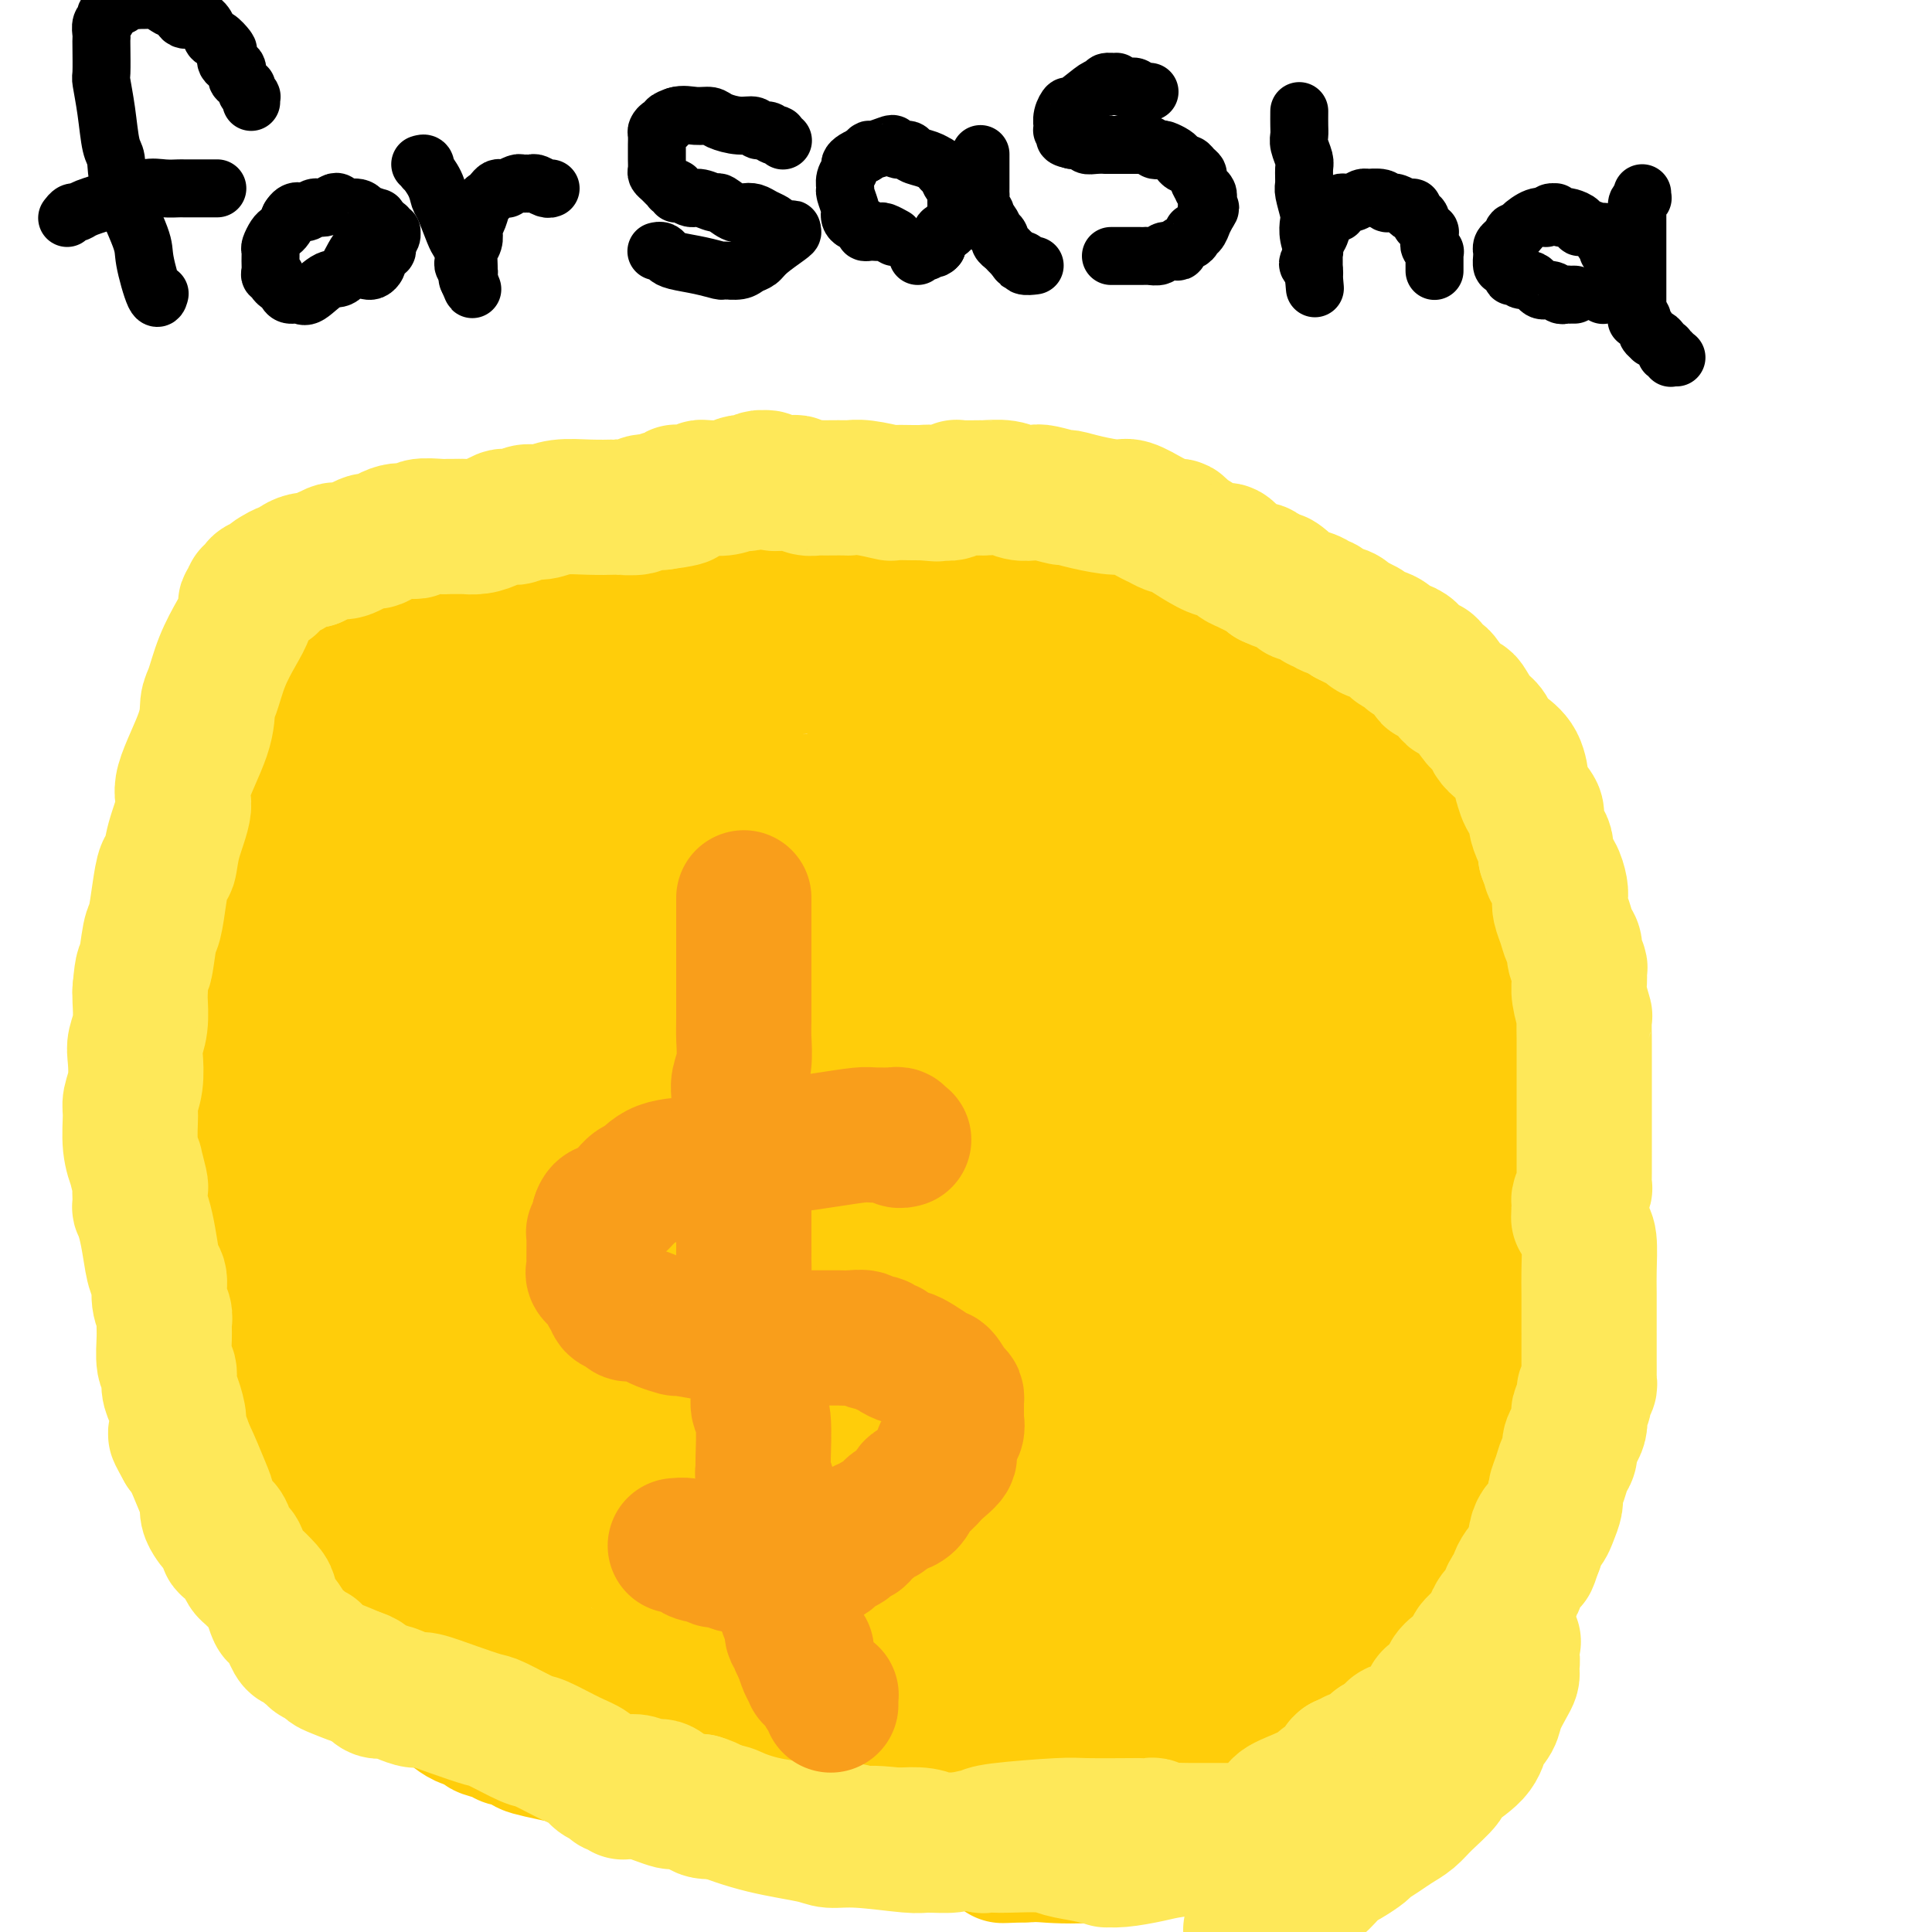 <svg viewBox='0 0 400 400' version='1.1' xmlns='http://www.w3.org/2000/svg' xmlns:xlink='http://www.w3.org/1999/xlink'><g fill='none' stroke='#FFCD0A' stroke-width='28' stroke-linecap='round' stroke-linejoin='round'><path d='M185,347c-0.316,0.061 -0.632,0.122 -1,0c-0.368,-0.122 -0.786,-0.428 -2,-1c-1.214,-0.572 -3.222,-1.412 -4,-2c-0.778,-0.588 -0.325,-0.925 -3,-2c-2.675,-1.075 -8.476,-2.888 -12,-4c-3.524,-1.112 -4.769,-1.523 -8,-3c-3.231,-1.477 -8.448,-4.021 -12,-6c-3.552,-1.979 -5.438,-3.392 -6,-4c-0.562,-0.608 0.201,-0.410 -1,-1c-1.201,-0.590 -4.367,-1.969 -8,-4c-3.633,-2.031 -7.734,-4.714 -10,-6c-2.266,-1.286 -2.697,-1.175 -4,-2c-1.303,-0.825 -3.477,-2.585 -7,-5c-3.523,-2.415 -8.395,-5.486 -11,-7c-2.605,-1.514 -2.945,-1.473 -5,-3c-2.055,-1.527 -5.827,-4.622 -9,-7c-3.173,-2.378 -5.747,-4.040 -7,-5c-1.253,-0.960 -1.183,-1.220 -2,-2c-0.817,-0.780 -2.519,-2.080 -4,-4c-1.481,-1.920 -2.740,-4.460 -4,-7'/><path d='M65,272c-2.195,-3.957 -2.682,-7.349 -3,-9c-0.318,-1.651 -0.465,-1.561 -1,-3c-0.535,-1.439 -1.457,-4.405 -2,-6c-0.543,-1.595 -0.709,-1.817 -1,-3c-0.291,-1.183 -0.709,-3.326 -1,-5c-0.291,-1.674 -0.456,-2.879 -1,-5c-0.544,-2.121 -1.466,-5.157 -2,-7c-0.534,-1.843 -0.678,-2.492 -1,-4c-0.322,-1.508 -0.822,-3.874 -1,-6c-0.178,-2.126 -0.035,-4.013 0,-5c0.035,-0.987 -0.039,-1.075 0,-2c0.039,-0.925 0.192,-2.687 0,-4c-0.192,-1.313 -0.729,-2.177 -1,-3c-0.271,-0.823 -0.277,-1.604 0,-3c0.277,-1.396 0.835,-3.407 1,-6c0.165,-2.593 -0.063,-5.767 0,-7c0.063,-1.233 0.418,-0.524 1,-1c0.582,-0.476 1.392,-2.138 2,-3c0.608,-0.862 1.015,-0.926 1,-1c-0.015,-0.074 -0.452,-0.159 0,-1c0.452,-0.841 1.794,-2.439 3,-4c1.206,-1.561 2.276,-3.086 3,-4c0.724,-0.914 1.102,-1.217 2,-2c0.898,-0.783 2.318,-2.046 4,-4c1.682,-1.954 3.628,-4.599 5,-6c1.372,-1.401 2.170,-1.557 4,-3c1.830,-1.443 4.692,-4.174 8,-7c3.308,-2.826 7.062,-5.747 9,-7c1.938,-1.253 2.060,-0.837 4,-2c1.940,-1.163 5.697,-3.904 9,-6c3.303,-2.096 6.151,-3.548 9,-5'/><path d='M116,138c6.966,-5.006 2.883,-2.520 3,-2c0.117,0.520 4.436,-0.925 7,-2c2.564,-1.075 3.372,-1.779 4,-2c0.628,-0.221 1.076,0.043 2,0c0.924,-0.043 2.325,-0.393 4,-1c1.675,-0.607 3.625,-1.472 5,-2c1.375,-0.528 2.177,-0.719 4,-1c1.823,-0.281 4.668,-0.653 7,-1c2.332,-0.347 4.151,-0.671 6,-1c1.849,-0.329 3.728,-0.663 5,-1c1.272,-0.337 1.938,-0.677 4,-1c2.062,-0.323 5.521,-0.631 9,-1c3.479,-0.369 6.976,-0.801 10,-1c3.024,-0.199 5.573,-0.165 9,0c3.427,0.165 7.731,0.460 10,1c2.269,0.540 2.501,1.324 5,2c2.499,0.676 7.265,1.243 12,2c4.735,0.757 9.441,1.704 12,2c2.559,0.296 2.973,-0.059 4,0c1.027,0.059 2.667,0.530 5,1c2.333,0.470 5.359,0.937 7,1c1.641,0.063 1.898,-0.277 3,0c1.102,0.277 3.049,1.171 5,2c1.951,0.829 3.907,1.592 5,2c1.093,0.408 1.324,0.461 2,1c0.676,0.539 1.797,1.564 4,3c2.203,1.436 5.487,3.282 7,4c1.513,0.718 1.253,0.309 3,2c1.747,1.691 5.499,5.483 8,8c2.501,2.517 3.750,3.758 5,5'/><path d='M292,158c5.001,4.039 3.003,2.637 3,3c-0.003,0.363 1.991,2.490 4,6c2.009,3.510 4.035,8.401 5,11c0.965,2.599 0.869,2.905 2,6c1.131,3.095 3.487,8.980 5,14c1.513,5.020 2.181,9.176 3,13c0.819,3.824 1.789,7.316 2,9c0.211,1.684 -0.336,1.560 0,4c0.336,2.440 1.555,7.445 2,10c0.445,2.555 0.117,2.659 0,5c-0.117,2.341 -0.024,6.918 0,11c0.024,4.082 -0.020,7.668 0,11c0.020,3.332 0.106,6.409 0,8c-0.106,1.591 -0.404,1.696 -1,4c-0.596,2.304 -1.490,6.805 -2,9c-0.510,2.195 -0.636,2.082 -1,4c-0.364,1.918 -0.966,5.866 -2,9c-1.034,3.134 -2.501,5.452 -3,7c-0.499,1.548 -0.030,2.324 0,3c0.030,0.676 -0.381,1.252 -1,2c-0.619,0.748 -1.447,1.668 -2,3c-0.553,1.332 -0.830,3.077 -1,4c-0.170,0.923 -0.234,1.024 -1,2c-0.766,0.976 -2.233,2.828 -3,4c-0.767,1.172 -0.834,1.665 -1,2c-0.166,0.335 -0.432,0.512 -1,1c-0.568,0.488 -1.440,1.288 -2,2c-0.560,0.712 -0.810,1.335 -1,2c-0.190,0.665 -0.320,1.371 -1,2c-0.680,0.629 -1.908,1.180 -3,2c-1.092,0.820 -2.046,1.910 -3,3'/><path d='M289,334c-2.675,3.005 -1.363,0.519 -1,0c0.363,-0.519 -0.224,0.930 -1,2c-0.776,1.070 -1.741,1.759 -2,2c-0.259,0.241 0.189,0.032 0,0c-0.189,-0.032 -1.014,0.113 -2,1c-0.986,0.887 -2.132,2.515 -3,3c-0.868,0.485 -1.458,-0.172 -2,0c-0.542,0.172 -1.035,1.175 -2,2c-0.965,0.825 -2.403,1.473 -3,2c-0.597,0.527 -0.353,0.932 -1,1c-0.647,0.068 -2.185,-0.202 -3,0c-0.815,0.202 -0.908,0.876 -1,1c-0.092,0.124 -0.184,-0.302 -1,0c-0.816,0.302 -2.358,1.334 -4,2c-1.642,0.666 -3.385,0.967 -5,1c-1.615,0.033 -3.104,-0.203 -4,0c-0.896,0.203 -1.201,0.843 -2,1c-0.799,0.157 -2.092,-0.169 -3,0c-0.908,0.169 -1.431,0.833 -2,1c-0.569,0.167 -1.183,-0.161 -2,0c-0.817,0.161 -1.837,0.813 -3,1c-1.163,0.187 -2.469,-0.092 -3,0c-0.531,0.092 -0.288,0.554 -1,1c-0.712,0.446 -2.379,0.875 -4,1c-1.621,0.125 -3.196,-0.054 -4,0c-0.804,0.054 -0.836,0.340 -2,1c-1.164,0.660 -3.461,1.693 -5,2c-1.539,0.307 -2.320,-0.114 -3,0c-0.680,0.114 -1.260,0.761 -2,1c-0.740,0.239 -1.640,0.068 -3,0c-1.360,-0.068 -3.180,-0.034 -5,0'/><path d='M210,360c-8.534,1.774 -3.368,1.207 -3,1c0.368,-0.207 -4.062,-0.056 -7,0c-2.938,0.056 -4.383,0.016 -5,0c-0.617,-0.016 -0.407,-0.008 -1,0c-0.593,0.008 -1.988,0.016 -3,0c-1.012,-0.016 -1.641,-0.056 -2,0c-0.359,0.056 -0.449,0.208 -1,0c-0.551,-0.208 -1.562,-0.777 -3,-1c-1.438,-0.223 -3.303,-0.101 -4,0c-0.697,0.101 -0.227,0.182 -1,0c-0.773,-0.182 -2.790,-0.627 -4,-1c-1.210,-0.373 -1.612,-0.675 -3,-1c-1.388,-0.325 -3.763,-0.673 -5,-1c-1.237,-0.327 -1.336,-0.633 -3,-1c-1.664,-0.367 -4.891,-0.795 -7,-1c-2.109,-0.205 -3.098,-0.187 -5,-1c-1.902,-0.813 -4.715,-2.456 -8,-3c-3.285,-0.544 -7.041,0.013 -9,0c-1.959,-0.013 -2.119,-0.596 -3,-1c-0.881,-0.404 -2.482,-0.630 -4,-1c-1.518,-0.370 -2.954,-0.883 -4,-1c-1.046,-0.117 -1.702,0.163 -2,0c-0.298,-0.163 -0.237,-0.770 -1,-1c-0.763,-0.230 -2.350,-0.084 -3,0c-0.650,0.084 -0.363,0.106 -1,0c-0.637,-0.106 -2.198,-0.339 -3,-1c-0.802,-0.661 -0.845,-1.749 -1,-2c-0.155,-0.251 -0.423,0.335 -1,0c-0.577,-0.335 -1.463,-1.590 -2,-2c-0.537,-0.410 -0.725,0.026 -1,0c-0.275,-0.026 -0.638,-0.513 -1,-1'/><path d='M109,341c-1.014,-0.907 -0.551,-0.675 -1,-1c-0.449,-0.325 -1.812,-1.208 -3,-2c-1.188,-0.792 -2.201,-1.493 -3,-2c-0.799,-0.507 -1.384,-0.820 -2,-1c-0.616,-0.180 -1.262,-0.226 -2,-1c-0.738,-0.774 -1.568,-2.276 -2,-3c-0.432,-0.724 -0.465,-0.672 -1,-1c-0.535,-0.328 -1.571,-1.038 -3,-2c-1.429,-0.962 -3.251,-2.178 -4,-3c-0.749,-0.822 -0.426,-1.252 -1,-2c-0.574,-0.748 -2.046,-1.814 -3,-3c-0.954,-1.186 -1.392,-2.492 -2,-3c-0.608,-0.508 -1.387,-0.220 -2,-1c-0.613,-0.780 -1.061,-2.630 -2,-4c-0.939,-1.370 -2.369,-2.259 -3,-3c-0.631,-0.741 -0.464,-1.332 -1,-2c-0.536,-0.668 -1.776,-1.412 -3,-3c-1.224,-1.588 -2.432,-4.021 -3,-5c-0.568,-0.979 -0.495,-0.503 -1,-1c-0.505,-0.497 -1.589,-1.968 -2,-3c-0.411,-1.032 -0.149,-1.626 0,-2c0.149,-0.374 0.183,-0.527 0,-1c-0.183,-0.473 -0.585,-1.265 -1,-2c-0.415,-0.735 -0.843,-1.413 -1,-2c-0.157,-0.587 -0.042,-1.084 0,-2c0.042,-0.916 0.010,-2.251 0,-4c-0.010,-1.749 -0.000,-3.914 0,-5c0.000,-1.086 -0.010,-1.095 0,-2c0.010,-0.905 0.041,-2.705 0,-4c-0.041,-1.295 -0.155,-2.084 0,-4c0.155,-1.916 0.577,-4.958 1,-8'/><path d='M64,259c-0.174,-6.378 -0.111,-4.322 1,-8c1.111,-3.678 3.268,-13.088 4,-18c0.732,-4.912 0.038,-5.325 0,-7c-0.038,-1.675 0.581,-4.612 1,-6c0.419,-1.388 0.638,-1.226 1,-2c0.362,-0.774 0.867,-2.485 1,-3c0.133,-0.515 -0.106,0.165 0,0c0.106,-0.165 0.558,-1.177 1,-2c0.442,-0.823 0.874,-1.458 1,-2c0.126,-0.542 -0.054,-0.991 0,-2c0.054,-1.009 0.343,-2.579 1,-4c0.657,-1.421 1.682,-2.695 2,-3c0.318,-0.305 -0.071,0.358 0,0c0.071,-0.358 0.601,-1.739 1,-3c0.399,-1.261 0.665,-2.403 1,-3c0.335,-0.597 0.738,-0.649 1,-1c0.262,-0.351 0.385,-1.001 1,-2c0.615,-0.999 1.724,-2.348 2,-3c0.276,-0.652 -0.280,-0.606 0,-1c0.280,-0.394 1.394,-1.227 2,-2c0.606,-0.773 0.702,-1.486 1,-2c0.298,-0.514 0.799,-0.827 1,-1c0.201,-0.173 0.103,-0.204 1,-1c0.897,-0.796 2.788,-2.357 4,-3c1.212,-0.643 1.744,-0.366 3,-1c1.256,-0.634 3.236,-2.177 5,-3c1.764,-0.823 3.312,-0.925 4,-1c0.688,-0.075 0.514,-0.123 1,0c0.486,0.123 1.631,0.418 3,1c1.369,0.582 2.963,1.452 4,2c1.037,0.548 1.519,0.774 2,1'/><path d='M114,179c2.707,0.825 2.475,1.386 4,3c1.525,1.614 4.808,4.279 7,6c2.192,1.721 3.294,2.498 6,5c2.706,2.502 7.015,6.728 10,10c2.985,3.272 4.645,5.590 7,10c2.355,4.410 5.406,10.913 7,14c1.594,3.087 1.732,2.758 2,4c0.268,1.242 0.667,4.054 2,9c1.333,4.946 3.601,12.027 5,16c1.399,3.973 1.929,4.837 3,8c1.071,3.163 2.682,8.623 4,13c1.318,4.377 2.341,7.670 3,10c0.659,2.330 0.952,3.695 2,6c1.048,2.305 2.852,5.549 4,8c1.148,2.451 1.642,4.109 2,5c0.358,0.891 0.582,1.015 1,2c0.418,0.985 1.029,2.831 2,4c0.971,1.169 2.300,1.661 3,2c0.700,0.339 0.770,0.523 1,1c0.230,0.477 0.621,1.245 1,2c0.379,0.755 0.746,1.498 1,2c0.254,0.502 0.396,0.763 1,1c0.604,0.237 1.672,0.448 2,1c0.328,0.552 -0.084,1.443 0,2c0.084,0.557 0.663,0.779 1,1c0.337,0.221 0.433,0.440 1,1c0.567,0.560 1.605,1.459 2,2c0.395,0.541 0.147,0.722 0,1c-0.147,0.278 -0.193,0.652 0,1c0.193,0.348 0.627,0.671 1,1c0.373,0.329 0.687,0.665 1,1'/><path d='M200,331c2.256,3.038 0.394,1.134 0,1c-0.394,-0.134 0.678,1.504 1,2c0.322,0.496 -0.106,-0.149 0,0c0.106,0.149 0.746,1.092 1,2c0.254,0.908 0.121,1.783 0,2c-0.121,0.217 -0.228,-0.222 0,0c0.228,0.222 0.793,1.106 1,2c0.207,0.894 0.055,1.797 0,2c-0.055,0.203 -0.015,-0.296 0,0c0.015,0.296 0.005,1.385 0,2c-0.005,0.615 -0.005,0.757 0,1c0.005,0.243 0.014,0.589 0,1c-0.014,0.411 -0.050,0.887 0,1c0.050,0.113 0.185,-0.137 0,0c-0.185,0.137 -0.689,0.663 -1,1c-0.311,0.337 -0.428,0.486 -1,1c-0.572,0.514 -1.597,1.391 -3,2c-1.403,0.609 -3.183,0.948 -4,1c-0.817,0.052 -0.669,-0.185 -1,0c-0.331,0.185 -1.139,0.791 -2,1c-0.861,0.209 -1.774,0.020 -2,0c-0.226,-0.020 0.235,0.129 0,0c-0.235,-0.129 -1.166,-0.538 -2,-1c-0.834,-0.462 -1.569,-0.979 -2,-1c-0.431,-0.021 -0.557,0.454 -1,0c-0.443,-0.454 -1.204,-1.837 -2,-3c-0.796,-1.163 -1.628,-2.107 -2,-3c-0.372,-0.893 -0.285,-1.734 -1,-3c-0.715,-1.266 -2.231,-2.956 -3,-4c-0.769,-1.044 -0.791,-1.441 -1,-2c-0.209,-0.559 -0.604,-1.279 -1,-2'/><path d='M174,334c-1.829,-2.863 -1.401,-1.519 -2,-2c-0.599,-0.481 -2.224,-2.785 -3,-4c-0.776,-1.215 -0.703,-1.340 -1,-2c-0.297,-0.660 -0.965,-1.854 -2,-3c-1.035,-1.146 -2.437,-2.245 -3,-3c-0.563,-0.755 -0.289,-1.167 -1,-2c-0.711,-0.833 -2.409,-2.089 -5,-5c-2.591,-2.911 -6.077,-7.477 -8,-10c-1.923,-2.523 -2.282,-3.001 -4,-5c-1.718,-1.999 -4.793,-5.518 -7,-8c-2.207,-2.482 -3.546,-3.926 -5,-6c-1.454,-2.074 -3.021,-4.779 -4,-6c-0.979,-1.221 -1.368,-0.957 -2,-2c-0.632,-1.043 -1.507,-3.393 -2,-4c-0.493,-0.607 -0.604,0.528 -1,0c-0.396,-0.528 -1.076,-2.718 -2,-4c-0.924,-1.282 -2.091,-1.657 -3,-2c-0.909,-0.343 -1.561,-0.656 -2,-1c-0.439,-0.344 -0.667,-0.721 -1,-1c-0.333,-0.279 -0.771,-0.460 -2,-1c-1.229,-0.540 -3.249,-1.440 -4,-2c-0.751,-0.560 -0.234,-0.780 -1,-1c-0.766,-0.220 -2.815,-0.440 -4,-1c-1.185,-0.560 -1.507,-1.459 -2,-2c-0.493,-0.541 -1.158,-0.723 -2,-1c-0.842,-0.277 -1.860,-0.648 -3,-1c-1.140,-0.352 -2.402,-0.686 -3,-1c-0.598,-0.314 -0.531,-0.610 -1,-1c-0.469,-0.390 -1.472,-0.874 -2,-1c-0.528,-0.126 -0.579,0.107 -1,0c-0.421,-0.107 -1.210,-0.553 -2,-1'/><path d='M89,251c-5.494,-2.791 -2.730,-1.270 -2,-1c0.730,0.270 -0.574,-0.712 -1,-1c-0.426,-0.288 0.026,0.119 0,0c-0.026,-0.119 -0.529,-0.765 -1,-1c-0.471,-0.235 -0.911,-0.060 -1,0c-0.089,0.060 0.171,0.005 0,0c-0.171,-0.005 -0.774,0.039 -1,0c-0.226,-0.039 -0.074,-0.162 0,0c0.074,0.162 0.072,0.608 0,1c-0.072,0.392 -0.212,0.729 0,1c0.212,0.271 0.778,0.475 1,1c0.222,0.525 0.102,1.369 0,2c-0.102,0.631 -0.186,1.047 0,2c0.186,0.953 0.641,2.442 1,3c0.359,0.558 0.621,0.184 1,1c0.379,0.816 0.874,2.820 1,4c0.126,1.180 -0.116,1.535 0,3c0.116,1.465 0.591,4.041 1,5c0.409,0.959 0.751,0.303 1,1c0.249,0.697 0.406,2.747 1,4c0.594,1.253 1.627,1.707 2,2c0.373,0.293 0.086,0.424 0,1c-0.086,0.576 0.029,1.598 0,2c-0.029,0.402 -0.204,0.183 0,0c0.204,-0.183 0.785,-0.329 1,0c0.215,0.329 0.064,1.135 1,2c0.936,0.865 2.961,1.790 4,2c1.039,0.210 1.093,-0.294 2,0c0.907,0.294 2.667,1.387 4,2c1.333,0.613 2.238,0.747 3,1c0.762,0.253 1.381,0.627 2,1'/><path d='M109,289c2.731,1.464 1.057,1.125 1,1c-0.057,-0.125 1.501,-0.034 2,0c0.499,0.034 -0.063,0.013 0,0c0.063,-0.013 0.750,-0.017 1,0c0.250,0.017 0.063,0.056 0,0c-0.063,-0.056 -0.003,-0.207 0,0c0.003,0.207 -0.050,0.773 0,1c0.050,0.227 0.204,0.115 0,0c-0.204,-0.115 -0.764,-0.232 -1,0c-0.236,0.232 -0.147,0.812 -1,1c-0.853,0.188 -2.646,-0.015 -4,0c-1.354,0.015 -2.268,0.250 -5,0c-2.732,-0.250 -7.283,-0.984 -11,-2c-3.717,-1.016 -6.602,-2.313 -8,-3c-1.398,-0.687 -1.309,-0.763 -2,-1c-0.691,-0.237 -2.161,-0.633 -3,-1c-0.839,-0.367 -1.048,-0.703 -1,-1c0.048,-0.297 0.354,-0.554 0,-1c-0.354,-0.446 -1.367,-1.081 -2,-2c-0.633,-0.919 -0.888,-2.122 -1,-3c-0.112,-0.878 -0.083,-1.429 0,-2c0.083,-0.571 0.219,-1.160 0,-2c-0.219,-0.840 -0.792,-1.931 -1,-4c-0.208,-2.069 -0.051,-5.116 0,-6c0.051,-0.884 -0.004,0.396 0,-6c0.004,-6.396 0.068,-20.467 0,-29c-0.068,-8.533 -0.267,-11.527 0,-18c0.267,-6.473 0.999,-16.426 1,-21c0.001,-4.574 -0.731,-3.770 -1,-4c-0.269,-0.230 -0.077,-1.494 0,-2c0.077,-0.506 0.038,-0.253 0,0'/><path d='M73,184c-0.601,-14.915 -1.103,-3.703 -1,0c0.103,3.703 0.812,-0.104 1,-2c0.188,-1.896 -0.146,-1.881 0,-2c0.146,-0.119 0.770,-0.372 1,-1c0.230,-0.628 0.066,-1.632 0,-2c-0.066,-0.368 -0.032,-0.099 0,0c0.032,0.099 0.064,0.030 0,0c-0.064,-0.030 -0.224,-0.021 0,0c0.224,0.021 0.834,0.054 1,0c0.166,-0.054 -0.110,-0.197 0,0c0.110,0.197 0.607,0.732 1,1c0.393,0.268 0.680,0.269 1,1c0.320,0.731 0.671,2.191 2,5c1.329,2.809 3.635,6.966 5,10c1.365,3.034 1.789,4.946 3,8c1.211,3.054 3.211,7.249 5,11c1.789,3.751 3.368,7.057 4,9c0.632,1.943 0.316,2.522 1,5c0.684,2.478 2.370,6.854 3,11c0.630,4.146 0.206,8.061 0,10c-0.206,1.939 -0.195,1.903 0,3c0.195,1.097 0.573,3.327 1,5c0.427,1.673 0.904,2.790 1,3c0.096,0.210 -0.188,-0.488 0,0c0.188,0.488 0.848,2.161 1,3c0.152,0.839 -0.205,0.844 0,1c0.205,0.156 0.973,0.465 2,2c1.027,1.535 2.315,4.298 3,6c0.685,1.702 0.767,2.343 1,3c0.233,0.657 0.616,1.328 1,2'/><path d='M110,276c1.511,3.072 0.789,0.752 1,1c0.211,0.248 1.356,3.063 3,6c1.644,2.937 3.788,5.995 5,8c1.212,2.005 1.490,2.957 2,4c0.510,1.043 1.250,2.177 2,3c0.750,0.823 1.510,1.334 2,2c0.490,0.666 0.709,1.488 1,2c0.291,0.512 0.655,0.715 1,1c0.345,0.285 0.671,0.651 1,1c0.329,0.349 0.662,0.681 1,1c0.338,0.319 0.682,0.625 1,1c0.318,0.375 0.611,0.817 1,1c0.389,0.183 0.874,0.105 1,0c0.126,-0.105 -0.106,-0.238 0,0c0.106,0.238 0.549,0.848 1,1c0.451,0.152 0.909,-0.155 1,0c0.091,0.155 -0.186,0.770 0,1c0.186,0.230 0.834,0.075 1,0c0.166,-0.075 -0.152,-0.069 0,0c0.152,0.069 0.772,0.202 1,0c0.228,-0.202 0.065,-0.740 0,-1c-0.065,-0.260 -0.031,-0.243 0,0c0.031,0.243 0.059,0.711 0,-1c-0.059,-1.711 -0.205,-5.602 0,-9c0.205,-3.398 0.761,-6.305 0,-13c-0.761,-6.695 -2.837,-17.180 -4,-24c-1.163,-6.820 -1.411,-9.977 -2,-12c-0.589,-2.023 -1.519,-2.913 -2,-4c-0.481,-1.087 -0.514,-2.369 -1,-4c-0.486,-1.631 -1.425,-3.609 -2,-5c-0.575,-1.391 -0.788,-2.196 -1,-3'/><path d='M124,233c-2.030,-8.781 -1.104,-4.734 -1,-4c0.104,0.734 -0.614,-1.846 -1,-3c-0.386,-1.154 -0.438,-0.884 -1,-2c-0.562,-1.116 -1.632,-3.619 -3,-7c-1.368,-3.381 -3.035,-7.639 -4,-10c-0.965,-2.361 -1.229,-2.824 -2,-5c-0.771,-2.176 -2.049,-6.064 -3,-9c-0.951,-2.936 -1.575,-4.919 -2,-6c-0.425,-1.081 -0.650,-1.259 -1,-2c-0.350,-0.741 -0.826,-2.047 -1,-3c-0.174,-0.953 -0.047,-1.555 0,-2c0.047,-0.445 0.013,-0.734 0,-1c-0.013,-0.266 -0.004,-0.510 0,-1c0.004,-0.490 0.005,-1.227 0,-2c-0.005,-0.773 -0.015,-1.583 0,-2c0.015,-0.417 0.057,-0.440 0,-1c-0.057,-0.560 -0.212,-1.656 0,-2c0.212,-0.344 0.791,0.063 1,0c0.209,-0.063 0.047,-0.597 0,-1c-0.047,-0.403 0.022,-0.675 0,-1c-0.022,-0.325 -0.136,-0.703 0,-1c0.136,-0.297 0.523,-0.512 1,-1c0.477,-0.488 1.045,-1.249 2,-2c0.955,-0.751 2.297,-1.493 3,-2c0.703,-0.507 0.765,-0.780 1,-1c0.235,-0.220 0.641,-0.388 1,-1c0.359,-0.612 0.671,-1.670 1,-2c0.329,-0.330 0.676,0.066 1,0c0.324,-0.066 0.626,-0.595 1,-1c0.374,-0.405 0.821,-0.687 1,-1c0.179,-0.313 0.089,-0.656 0,-1'/><path d='M118,156c2.048,-2.088 1.666,-1.806 2,-2c0.334,-0.194 1.382,-0.862 2,-1c0.618,-0.138 0.805,0.256 1,0c0.195,-0.256 0.400,-1.160 1,-2c0.600,-0.840 1.597,-1.615 2,-2c0.403,-0.385 0.213,-0.379 1,-1c0.787,-0.621 2.553,-1.869 5,-3c2.447,-1.131 5.576,-2.145 7,-3c1.424,-0.855 1.141,-1.549 3,-2c1.859,-0.451 5.858,-0.657 9,-1c3.142,-0.343 5.425,-0.824 7,-1c1.575,-0.176 2.440,-0.048 3,0c0.560,0.048 0.813,0.017 1,0c0.187,-0.017 0.308,-0.018 1,0c0.692,0.018 1.955,0.056 3,0c1.045,-0.056 1.871,-0.207 3,0c1.129,0.207 2.562,0.773 4,1c1.438,0.227 2.881,0.114 4,0c1.119,-0.114 1.914,-0.228 3,0c1.086,0.228 2.464,0.797 4,1c1.536,0.203 3.229,0.041 4,0c0.771,-0.041 0.619,0.041 1,0c0.381,-0.041 1.295,-0.204 2,0c0.705,0.204 1.200,0.776 2,1c0.800,0.224 1.905,0.101 3,0c1.095,-0.101 2.180,-0.181 4,0c1.820,0.181 4.374,0.623 6,1c1.626,0.377 2.322,0.689 4,1c1.678,0.311 4.336,0.622 7,1c2.664,0.378 5.332,0.822 7,1c1.668,0.178 2.334,0.089 3,0'/><path d='M227,145c11.405,1.019 5.416,0.067 4,0c-1.416,-0.067 1.741,0.752 3,1c1.259,0.248 0.622,-0.075 1,0c0.378,0.075 1.773,0.549 3,1c1.227,0.451 2.287,0.880 3,1c0.713,0.120 1.079,-0.067 2,0c0.921,0.067 2.397,0.389 4,1c1.603,0.611 3.333,1.512 4,2c0.667,0.488 0.271,0.564 1,1c0.729,0.436 2.584,1.234 4,2c1.416,0.766 2.392,1.501 3,2c0.608,0.499 0.847,0.760 1,1c0.153,0.240 0.220,0.457 1,1c0.780,0.543 2.273,1.412 3,2c0.727,0.588 0.690,0.895 1,1c0.310,0.105 0.968,0.008 2,1c1.032,0.992 2.436,3.073 3,4c0.564,0.927 0.286,0.699 1,1c0.714,0.301 2.418,1.131 3,2c0.582,0.869 0.041,1.776 0,2c-0.041,0.224 0.418,-0.237 1,0c0.582,0.237 1.286,1.170 2,2c0.714,0.830 1.437,1.557 2,2c0.563,0.443 0.967,0.601 2,2c1.033,1.399 2.695,4.039 4,6c1.305,1.961 2.251,3.242 3,4c0.749,0.758 1.300,0.993 2,2c0.700,1.007 1.548,2.785 2,4c0.452,1.215 0.506,1.865 1,3c0.494,1.135 1.427,2.753 2,4c0.573,1.247 0.787,2.124 1,3'/><path d='M296,203c1.035,3.458 0.621,5.102 1,7c0.379,1.898 1.551,4.051 2,5c0.449,0.949 0.174,0.696 0,1c-0.174,0.304 -0.246,1.167 0,2c0.246,0.833 0.809,1.635 1,2c0.191,0.365 0.010,0.291 0,1c-0.010,0.709 0.151,2.199 0,5c-0.151,2.801 -0.613,6.911 -1,9c-0.387,2.089 -0.699,2.155 -1,6c-0.301,3.845 -0.593,11.469 -1,16c-0.407,4.531 -0.931,5.969 -1,8c-0.069,2.031 0.318,4.655 0,7c-0.318,2.345 -1.339,4.410 -2,6c-0.661,1.590 -0.961,2.703 -1,3c-0.039,0.297 0.184,-0.224 0,0c-0.184,0.224 -0.774,1.194 -1,3c-0.226,1.806 -0.088,4.450 0,6c0.088,1.550 0.126,2.008 0,4c-0.126,1.992 -0.415,5.518 -1,8c-0.585,2.482 -1.465,3.920 -2,5c-0.535,1.080 -0.723,1.801 -1,3c-0.277,1.199 -0.641,2.875 -1,4c-0.359,1.125 -0.711,1.697 -1,2c-0.289,0.303 -0.514,0.337 -1,1c-0.486,0.663 -1.234,1.957 -2,3c-0.766,1.043 -1.551,1.836 -2,2c-0.449,0.164 -0.562,-0.301 -1,0c-0.438,0.301 -1.200,1.369 -2,2c-0.800,0.631 -1.639,0.824 -2,1c-0.361,0.176 -0.246,0.336 -1,1c-0.754,0.664 -2.377,1.832 -4,3'/><path d='M271,329c-3.420,2.437 -5.971,4.029 -8,5c-2.029,0.971 -3.537,1.321 -5,2c-1.463,0.679 -2.882,1.689 -4,2c-1.118,0.311 -1.935,-0.075 -3,0c-1.065,0.075 -2.378,0.613 -3,1c-0.622,0.387 -0.551,0.625 -1,1c-0.449,0.375 -1.416,0.889 -2,1c-0.584,0.111 -0.786,-0.181 -1,0c-0.214,0.181 -0.440,0.836 -1,1c-0.560,0.164 -1.454,-0.163 -2,0c-0.546,0.163 -0.745,0.817 -1,1c-0.255,0.183 -0.567,-0.105 -1,0c-0.433,0.105 -0.989,0.602 -2,1c-1.011,0.398 -2.479,0.695 -3,1c-0.521,0.305 -0.095,0.618 -1,1c-0.905,0.382 -3.143,0.834 -5,1c-1.857,0.166 -3.335,0.046 -4,0c-0.665,-0.046 -0.516,-0.018 -1,0c-0.484,0.018 -1.599,0.026 -3,0c-1.401,-0.026 -3.087,-0.086 -4,0c-0.913,0.086 -1.052,0.319 -2,0c-0.948,-0.319 -2.705,-1.190 -5,-2c-2.295,-0.810 -5.128,-1.560 -7,-2c-1.872,-0.440 -2.781,-0.570 -4,-1c-1.219,-0.430 -2.746,-1.162 -4,-2c-1.254,-0.838 -2.234,-1.784 -3,-2c-0.766,-0.216 -1.319,0.299 -2,0c-0.681,-0.299 -1.492,-1.410 -4,-3c-2.508,-1.590 -6.714,-3.659 -9,-5c-2.286,-1.341 -2.653,-1.955 -4,-3c-1.347,-1.045 -3.673,-2.523 -6,-4'/><path d='M166,323c-5.946,-3.736 -4.810,-3.576 -5,-4c-0.190,-0.424 -1.704,-1.432 -3,-3c-1.296,-1.568 -2.373,-3.696 -4,-6c-1.627,-2.304 -3.804,-4.785 -5,-6c-1.196,-1.215 -1.412,-1.163 -2,-3c-0.588,-1.837 -1.548,-5.561 -3,-9c-1.452,-3.439 -3.397,-6.591 -4,-8c-0.603,-1.409 0.137,-1.074 0,-3c-0.137,-1.926 -1.151,-6.112 -2,-9c-0.849,-2.888 -1.534,-4.479 -2,-8c-0.466,-3.521 -0.713,-8.971 -1,-12c-0.287,-3.029 -0.613,-3.635 -1,-6c-0.387,-2.365 -0.835,-6.487 -1,-8c-0.165,-1.513 -0.048,-0.417 0,-1c0.048,-0.583 0.026,-2.843 0,-4c-0.026,-1.157 -0.058,-1.209 0,-2c0.058,-0.791 0.205,-2.321 0,-3c-0.205,-0.679 -0.763,-0.507 -1,-1c-0.237,-0.493 -0.152,-1.651 0,-3c0.152,-1.349 0.370,-2.889 0,-4c-0.370,-1.111 -1.328,-1.794 -2,-3c-0.672,-1.206 -1.059,-2.935 -3,-6c-1.941,-3.065 -5.436,-7.468 -7,-10c-1.564,-2.532 -1.197,-3.195 -2,-5c-0.803,-1.805 -2.775,-4.753 -4,-7c-1.225,-2.247 -1.701,-3.794 -2,-5c-0.299,-1.206 -0.420,-2.072 -1,-3c-0.580,-0.928 -1.619,-1.919 -2,-3c-0.381,-1.081 -0.102,-2.253 0,-3c0.102,-0.747 0.029,-1.071 0,-2c-0.029,-0.929 -0.015,-2.465 0,-4'/><path d='M109,169c-0.000,-1.978 -0.000,-2.424 0,-3c0.000,-0.576 0.000,-1.282 0,-2c-0.000,-0.718 -0.000,-1.446 0,-2c0.000,-0.554 0.000,-0.933 0,-1c-0.000,-0.067 -0.000,0.178 0,0c0.000,-0.178 0.000,-0.779 0,-1c-0.000,-0.221 -0.000,-0.061 0,0c0.000,0.061 0.001,0.022 0,0c-0.001,-0.022 -0.004,-0.028 0,0c0.004,0.028 0.014,0.091 0,0c-0.014,-0.091 -0.054,-0.334 0,0c0.054,0.334 0.200,1.246 1,2c0.800,0.754 2.254,1.351 3,2c0.746,0.649 0.785,1.350 2,3c1.215,1.650 3.608,4.248 6,8c2.392,3.752 4.784,8.656 6,11c1.216,2.344 1.255,2.126 2,4c0.745,1.874 2.197,5.839 4,11c1.803,5.161 3.957,11.518 5,15c1.043,3.482 0.974,4.091 3,10c2.026,5.909 6.147,17.120 10,27c3.853,9.880 7.439,18.428 12,26c4.561,7.572 10.097,14.166 13,18c2.903,3.834 3.172,4.907 6,10c2.828,5.093 8.215,14.205 12,21c3.785,6.795 5.970,11.272 7,14c1.030,2.728 0.906,3.706 2,6c1.094,2.294 3.407,5.904 5,9c1.593,3.096 2.467,5.680 3,7c0.533,1.320 0.724,1.377 1,2c0.276,0.623 0.638,1.811 1,3'/><path d='M213,369c3.121,6.751 1.425,3.130 1,2c-0.425,-1.130 0.422,0.233 1,1c0.578,0.767 0.887,0.939 1,1c0.113,0.061 0.028,0.011 0,0c-0.028,-0.011 -0.001,0.016 0,0c0.001,-0.016 -0.023,-0.075 0,0c0.023,0.075 0.094,0.284 0,0c-0.094,-0.284 -0.354,-1.061 -1,-2c-0.646,-0.939 -1.680,-2.041 -2,-3c-0.320,-0.959 0.074,-1.776 -1,-4c-1.074,-2.224 -3.614,-5.855 -5,-8c-1.386,-2.145 -1.617,-2.803 -3,-5c-1.383,-2.197 -3.919,-5.931 -7,-12c-3.081,-6.069 -6.707,-14.473 -9,-19c-2.293,-4.527 -3.251,-5.178 -5,-9c-1.749,-3.822 -4.287,-10.817 -7,-17c-2.713,-6.183 -5.599,-11.556 -7,-14c-1.401,-2.444 -1.316,-1.959 -2,-5c-0.684,-3.041 -2.136,-9.608 -4,-15c-1.864,-5.392 -4.141,-9.610 -6,-14c-1.859,-4.390 -3.299,-8.953 -4,-11c-0.701,-2.047 -0.663,-1.577 -3,-6c-2.337,-4.423 -7.049,-13.740 -9,-18c-1.951,-4.260 -1.141,-3.465 -2,-5c-0.859,-1.535 -3.388,-5.400 -5,-8c-1.612,-2.600 -2.308,-3.934 -3,-5c-0.692,-1.066 -1.378,-1.864 -2,-3c-0.622,-1.136 -1.178,-2.610 -2,-5c-0.822,-2.390 -1.911,-5.695 -3,-9'/><path d='M124,176c-4.607,-9.743 -1.626,-4.600 -1,-5c0.626,-0.400 -1.104,-6.342 -2,-9c-0.896,-2.658 -0.959,-2.033 -1,-2c-0.041,0.033 -0.061,-0.528 0,-1c0.061,-0.472 0.201,-0.856 0,-1c-0.201,-0.144 -0.744,-0.050 -1,0c-0.256,0.050 -0.225,0.054 0,0c0.225,-0.054 0.645,-0.167 1,0c0.355,0.167 0.647,0.615 1,1c0.353,0.385 0.769,0.708 1,1c0.231,0.292 0.278,0.554 1,1c0.722,0.446 2.117,1.078 4,3c1.883,1.922 4.252,5.135 6,7c1.748,1.865 2.875,2.384 6,5c3.125,2.616 8.249,7.330 13,13c4.751,5.670 9.128,12.295 12,16c2.872,3.705 4.238,4.491 7,8c2.762,3.509 6.918,9.740 10,15c3.082,5.260 5.090,9.550 6,12c0.910,2.450 0.724,3.060 2,6c1.276,2.940 4.016,8.210 5,11c0.984,2.790 0.212,3.098 0,4c-0.212,0.902 0.135,2.397 1,5c0.865,2.603 2.247,6.315 3,9c0.753,2.685 0.876,4.342 1,6'/><path d='M199,281c0.664,4.047 -0.177,2.165 0,2c0.177,-0.165 1.371,1.389 2,3c0.629,1.611 0.692,3.280 1,4c0.308,0.720 0.859,0.493 1,1c0.141,0.507 -0.130,1.749 0,3c0.130,1.251 0.661,2.510 1,3c0.339,0.490 0.486,0.210 1,1c0.514,0.790 1.394,2.648 2,4c0.606,1.352 0.937,2.198 1,3c0.063,0.802 -0.142,1.562 0,2c0.142,0.438 0.630,0.555 1,1c0.370,0.445 0.621,1.220 1,2c0.379,0.780 0.885,1.567 1,2c0.115,0.433 -0.163,0.511 0,1c0.163,0.489 0.766,1.387 1,2c0.234,0.613 0.100,0.939 0,1c-0.100,0.061 -0.166,-0.142 0,0c0.166,0.142 0.565,0.631 1,1c0.435,0.369 0.905,0.620 1,1c0.095,0.380 -0.187,0.889 0,1c0.187,0.111 0.841,-0.178 1,0c0.159,0.178 -0.178,0.821 0,1c0.178,0.179 0.872,-0.107 1,0c0.128,0.107 -0.310,0.607 0,1c0.310,0.393 1.367,0.680 2,1c0.633,0.320 0.841,0.674 1,1c0.159,0.326 0.269,0.623 1,1c0.731,0.377 2.082,0.833 3,1c0.918,0.167 1.401,0.045 2,0c0.599,-0.045 1.314,-0.013 2,0c0.686,0.013 1.343,0.006 2,0'/><path d='M229,325c1.707,0.153 1.474,0.035 2,0c0.526,-0.035 1.812,0.011 3,0c1.188,-0.011 2.280,-0.080 3,0c0.720,0.080 1.069,0.309 2,0c0.931,-0.309 2.444,-1.156 4,-2c1.556,-0.844 3.157,-1.684 4,-2c0.843,-0.316 0.930,-0.107 2,-1c1.070,-0.893 3.123,-2.889 5,-4c1.877,-1.111 3.578,-1.337 6,-3c2.422,-1.663 5.563,-4.761 7,-6c1.437,-1.239 1.169,-0.618 2,-1c0.831,-0.382 2.763,-1.768 4,-3c1.237,-1.232 1.781,-2.310 2,-3c0.219,-0.690 0.113,-0.992 1,-2c0.887,-1.008 2.766,-2.722 4,-4c1.234,-1.278 1.823,-2.120 3,-4c1.177,-1.880 2.942,-4.798 4,-7c1.058,-2.202 1.408,-3.688 2,-5c0.592,-1.312 1.427,-2.450 2,-3c0.573,-0.550 0.886,-0.512 1,-1c0.114,-0.488 0.030,-1.500 0,-2c-0.030,-0.500 -0.008,-0.486 0,-1c0.008,-0.514 0.000,-1.554 0,-2c-0.000,-0.446 0.007,-0.297 0,-1c-0.007,-0.703 -0.030,-2.259 0,-3c0.030,-0.741 0.111,-0.665 0,-1c-0.111,-0.335 -0.414,-1.079 -1,-2c-0.586,-0.921 -1.456,-2.020 -2,-3c-0.544,-0.980 -0.762,-1.841 -1,-3c-0.238,-1.159 -0.497,-2.617 -1,-4c-0.503,-1.383 -1.252,-2.692 -2,-4'/><path d='M285,248c-1.217,-3.945 -0.758,-1.806 -1,-2c-0.242,-0.194 -1.183,-2.721 -2,-4c-0.817,-1.279 -1.511,-1.310 -2,-2c-0.489,-0.690 -0.775,-2.040 -1,-3c-0.225,-0.960 -0.390,-1.532 -1,-3c-0.610,-1.468 -1.666,-3.833 -2,-5c-0.334,-1.167 0.054,-1.135 0,-2c-0.054,-0.865 -0.550,-2.628 -1,-5c-0.450,-2.372 -0.852,-5.355 -1,-7c-0.148,-1.645 -0.040,-1.954 0,-3c0.040,-1.046 0.011,-2.830 0,-4c-0.011,-1.170 -0.005,-1.726 0,-2c0.005,-0.274 0.009,-0.266 0,-1c-0.009,-0.734 -0.030,-2.210 0,-3c0.030,-0.790 0.110,-0.893 0,-1c-0.110,-0.107 -0.411,-0.218 -1,-1c-0.589,-0.782 -1.467,-2.233 -2,-3c-0.533,-0.767 -0.720,-0.848 -1,-1c-0.280,-0.152 -0.654,-0.373 -1,-1c-0.346,-0.627 -0.664,-1.658 -1,-2c-0.336,-0.342 -0.689,0.007 -1,0c-0.311,-0.007 -0.578,-0.368 -1,-1c-0.422,-0.632 -0.997,-1.534 -1,-2c-0.003,-0.466 0.567,-0.496 0,-1c-0.567,-0.504 -2.272,-1.483 -3,-2c-0.728,-0.517 -0.478,-0.572 -1,-1c-0.522,-0.428 -1.817,-1.228 -3,-2c-1.183,-0.772 -2.255,-1.516 -3,-2c-0.745,-0.484 -1.162,-0.707 -2,-1c-0.838,-0.293 -2.097,-0.655 -3,-1c-0.903,-0.345 -1.452,-0.672 -2,-1'/><path d='M248,179c-2.828,-1.565 -2.900,-1.476 -4,-2c-1.100,-0.524 -3.230,-1.661 -5,-2c-1.770,-0.339 -3.181,0.120 -4,0c-0.819,-0.120 -1.047,-0.820 -2,-1c-0.953,-0.180 -2.631,0.158 -4,0c-1.369,-0.158 -2.428,-0.813 -3,-1c-0.572,-0.187 -0.656,0.093 -1,0c-0.344,-0.093 -0.948,-0.560 -2,-1c-1.052,-0.440 -2.553,-0.854 -3,-1c-0.447,-0.146 0.159,-0.023 0,0c-0.159,0.023 -1.083,-0.053 -2,0c-0.917,0.053 -1.828,0.236 -2,0c-0.172,-0.236 0.395,-0.890 0,-1c-0.395,-0.110 -1.752,0.324 -4,0c-2.248,-0.324 -5.386,-1.407 -8,-2c-2.614,-0.593 -4.702,-0.695 -10,-1c-5.298,-0.305 -13.806,-0.814 -18,-1c-4.194,-0.186 -4.075,-0.050 -4,0c0.075,0.050 0.104,0.013 0,0c-0.104,-0.013 -0.341,-0.004 -1,0c-0.659,0.004 -1.739,0.001 -2,0c-0.261,-0.001 0.298,0.001 0,0c-0.298,-0.001 -1.452,-0.004 -2,0c-0.548,0.004 -0.488,0.015 -1,0c-0.512,-0.015 -1.594,-0.057 -2,0c-0.406,0.057 -0.136,0.211 -1,0c-0.864,-0.211 -2.861,-0.789 -4,-1c-1.139,-0.211 -1.419,-0.057 -2,0c-0.581,0.057 -1.464,0.015 -2,0c-0.536,-0.015 -0.725,-0.004 -1,0c-0.275,0.004 -0.638,0.002 -1,0'/><path d='M153,165c-8.071,-0.464 -2.750,-0.124 -1,0c1.750,0.124 -0.071,0.033 -1,0c-0.929,-0.033 -0.967,-0.009 -1,0c-0.033,0.009 -0.060,0.002 0,0c0.060,-0.002 0.209,-0.001 0,0c-0.209,0.001 -0.774,0.000 -1,0c-0.226,-0.000 -0.112,-0.000 0,0c0.112,0.000 0.222,0.000 0,0c-0.222,-0.000 -0.778,-0.000 -1,0c-0.222,0.000 -0.112,0.000 0,0c0.112,-0.000 0.226,-0.000 0,0c-0.226,0.000 -0.792,-0.000 -1,0c-0.208,0.000 -0.059,0.000 0,0c0.059,-0.000 0.029,-0.000 0,0c-0.029,0.000 -0.056,0.000 0,0c0.056,-0.000 0.195,-0.000 0,0c-0.195,0.000 -0.725,0.000 -1,0c-0.275,-0.000 -0.297,-0.001 0,0c0.297,0.001 0.911,0.002 1,0c0.089,-0.002 -0.348,-0.009 0,0c0.348,0.009 1.480,0.033 2,0c0.520,-0.033 0.428,-0.124 2,0c1.572,0.124 4.809,0.463 9,1c4.191,0.537 9.335,1.271 12,2c2.665,0.729 2.850,1.452 4,2c1.150,0.548 3.264,0.920 4,1c0.736,0.080 0.092,-0.133 0,0c-0.092,0.133 0.367,0.613 1,1c0.633,0.387 1.440,0.681 2,1c0.560,0.319 0.874,0.663 1,1c0.126,0.337 0.063,0.669 0,1'/><path d='M184,175c2.014,1.213 1.050,0.745 1,1c-0.050,0.255 0.813,1.231 1,2c0.187,0.769 -0.302,1.330 0,2c0.302,0.670 1.394,1.449 2,2c0.606,0.551 0.727,0.875 1,2c0.273,1.125 0.700,3.052 1,4c0.300,0.948 0.474,0.916 1,2c0.526,1.084 1.402,3.283 2,5c0.598,1.717 0.916,2.953 1,4c0.084,1.047 -0.067,1.905 0,3c0.067,1.095 0.350,2.428 1,4c0.650,1.572 1.665,3.385 2,4c0.335,0.615 -0.009,0.034 0,1c0.009,0.966 0.372,3.480 1,5c0.628,1.520 1.519,2.046 2,3c0.481,0.954 0.550,2.337 1,4c0.450,1.663 1.280,3.605 2,6c0.720,2.395 1.329,5.244 2,7c0.671,1.756 1.405,2.420 2,4c0.595,1.580 1.052,4.074 2,7c0.948,2.926 2.386,6.282 3,8c0.614,1.718 0.403,1.798 1,4c0.597,2.202 2.003,6.527 3,10c0.997,3.473 1.587,6.096 2,8c0.413,1.904 0.650,3.090 1,5c0.350,1.910 0.812,4.543 1,6c0.188,1.457 0.103,1.739 0,2c-0.103,0.261 -0.223,0.503 0,1c0.223,0.497 0.791,1.249 1,2c0.209,0.751 0.060,1.500 0,2c-0.060,0.500 -0.030,0.750 0,1'/><path d='M221,296c1.332,6.700 0.161,2.951 0,2c-0.161,-0.951 0.688,0.898 1,2c0.312,1.102 0.087,1.457 0,2c-0.087,0.543 -0.038,1.274 0,2c0.038,0.726 0.063,1.449 0,2c-0.063,0.551 -0.213,0.931 0,1c0.213,0.069 0.789,-0.174 1,0c0.211,0.174 0.057,0.765 0,1c-0.057,0.235 -0.015,0.115 0,0c0.015,-0.115 0.004,-0.224 0,0c-0.004,0.224 -0.001,0.782 0,1c0.001,0.218 0.001,0.096 0,0c-0.001,-0.096 -0.001,-0.167 0,0c0.001,0.167 0.004,0.572 0,1c-0.004,0.428 -0.016,0.877 0,1c0.016,0.123 0.061,-0.081 0,0c-0.061,0.081 -0.226,0.448 0,1c0.226,0.552 0.845,1.289 1,2c0.155,0.711 -0.155,1.398 0,2c0.155,0.602 0.774,1.121 1,2c0.226,0.879 0.061,2.119 0,3c-0.061,0.881 -0.016,1.403 0,2c0.016,0.597 0.004,1.269 0,2c-0.004,0.731 -0.001,1.519 0,2c0.001,0.481 0.000,0.654 0,1c-0.000,0.346 -0.000,0.866 0,1c0.000,0.134 0.000,-0.119 0,0c-0.000,0.119 -0.000,0.609 0,1c0.000,0.391 0.000,0.682 0,1c-0.000,0.318 -0.000,0.662 0,1c0.000,0.338 0.000,0.669 0,1'/><path d='M225,333c0.618,5.886 0.165,2.102 0,1c-0.165,-1.102 -0.040,0.480 0,1c0.040,0.520 -0.004,-0.020 0,0c0.004,0.020 0.058,0.601 0,1c-0.058,0.399 -0.226,0.617 0,1c0.226,0.383 0.848,0.932 1,1c0.152,0.068 -0.165,-0.344 0,0c0.165,0.344 0.813,1.443 1,2c0.187,0.557 -0.086,0.573 0,1c0.086,0.427 0.530,1.265 1,2c0.470,0.735 0.966,1.366 1,2c0.034,0.634 -0.395,1.269 0,2c0.395,0.731 1.612,1.558 2,2c0.388,0.442 -0.053,0.499 0,1c0.053,0.501 0.602,1.444 1,2c0.398,0.556 0.646,0.724 1,1c0.354,0.276 0.813,0.661 1,1c0.187,0.339 0.102,0.631 0,1c-0.102,0.369 -0.219,0.816 0,1c0.219,0.184 0.776,0.106 1,0c0.224,-0.106 0.117,-0.240 0,0c-0.117,0.240 -0.243,0.853 0,1c0.243,0.147 0.853,-0.171 1,0c0.147,0.171 -0.171,0.831 0,1c0.171,0.169 0.830,-0.152 1,0c0.170,0.152 -0.151,0.776 0,1c0.151,0.224 0.772,0.046 1,0c0.228,-0.046 0.061,0.039 0,0c-0.061,-0.039 -0.016,-0.203 0,0c0.016,0.203 0.005,0.772 0,1c-0.005,0.228 -0.002,0.114 0,0'/><path d='M238,360c1.947,4.177 0.314,1.119 0,0c-0.314,-1.119 0.689,-0.301 1,0c0.311,0.301 -0.071,0.084 0,0c0.071,-0.084 0.593,-0.037 1,0c0.407,0.037 0.697,0.063 1,0c0.303,-0.063 0.617,-0.214 1,0c0.383,0.214 0.834,0.793 1,1c0.166,0.207 0.048,0.041 0,0c-0.048,-0.041 -0.027,0.042 0,0c0.027,-0.042 0.060,-0.208 0,0c-0.060,0.208 -0.213,0.792 0,1c0.213,0.208 0.793,0.041 1,0c0.207,-0.041 0.042,0.045 0,0c-0.042,-0.045 0.040,-0.222 0,0c-0.040,0.222 -0.203,0.843 0,1c0.203,0.157 0.772,-0.151 1,0c0.228,0.151 0.113,0.761 0,1c-0.113,0.239 -0.226,0.108 0,0c0.226,-0.108 0.790,-0.194 1,0c0.210,0.194 0.066,0.668 0,1c-0.066,0.332 -0.055,0.523 0,1c0.055,0.477 0.155,1.242 0,2c-0.155,0.758 -0.564,1.510 -1,2c-0.436,0.490 -0.901,0.720 -1,1c-0.099,0.280 0.166,0.611 0,1c-0.166,0.389 -0.764,0.835 -1,1c-0.236,0.165 -0.110,0.047 0,0c0.110,-0.047 0.205,-0.023 0,0c-0.205,0.023 -0.709,0.045 -1,0c-0.291,-0.045 -0.369,-0.156 -1,0c-0.631,0.156 -1.816,0.578 -3,1'/><path d='M238,374c-2.026,1.090 -3.092,0.814 -4,1c-0.908,0.186 -1.660,0.834 -2,1c-0.340,0.166 -0.270,-0.152 -1,0c-0.730,0.152 -2.259,0.772 -3,1c-0.741,0.228 -0.692,0.065 -1,0c-0.308,-0.065 -0.972,-0.031 -2,0c-1.028,0.031 -2.420,0.061 -3,0c-0.580,-0.061 -0.348,-0.212 -1,0c-0.652,0.212 -2.187,0.789 -3,1c-0.813,0.211 -0.904,0.057 -2,0c-1.096,-0.057 -3.195,-0.015 -4,0c-0.805,0.015 -0.314,0.004 -1,0c-0.686,-0.004 -2.548,-0.001 -4,0c-1.452,0.001 -2.494,0.000 -3,0c-0.506,-0.000 -0.477,-0.000 -1,0c-0.523,0.000 -1.599,0.000 -3,0c-1.401,-0.000 -3.126,0.000 -4,0c-0.874,-0.000 -0.898,-0.000 -2,0c-1.102,0.000 -3.281,0.001 -5,0c-1.719,-0.001 -2.976,-0.003 -4,0c-1.024,0.003 -1.814,0.012 -3,0c-1.186,-0.012 -2.769,-0.046 -4,0c-1.231,0.046 -2.112,0.172 -3,0c-0.888,-0.172 -1.784,-0.642 -3,-1c-1.216,-0.358 -2.754,-0.604 -4,-1c-1.246,-0.396 -2.202,-0.943 -3,-1c-0.798,-0.057 -1.438,0.377 -2,0c-0.562,-0.377 -1.048,-1.565 -2,-2c-0.952,-0.435 -2.372,-0.117 -3,0c-0.628,0.117 -0.465,0.033 -1,0c-0.535,-0.033 -1.767,-0.017 -3,0'/><path d='M154,373c-3.661,-1.012 -2.312,-1.041 -2,-1c0.312,0.041 -0.411,0.152 -1,0c-0.589,-0.152 -1.044,-0.567 -2,-1c-0.956,-0.433 -2.412,-0.885 -3,-1c-0.588,-0.115 -0.309,0.106 -1,0c-0.691,-0.106 -2.353,-0.539 -4,-1c-1.647,-0.461 -3.281,-0.948 -4,-1c-0.719,-0.052 -0.524,0.333 -1,0c-0.476,-0.333 -1.625,-1.384 -4,-2c-2.375,-0.616 -5.977,-0.796 -8,-1c-2.023,-0.204 -2.468,-0.432 -5,-1c-2.532,-0.568 -7.152,-1.476 -9,-2c-1.848,-0.524 -0.924,-0.665 -1,-1c-0.076,-0.335 -1.152,-0.864 -2,-1c-0.848,-0.136 -1.468,0.120 -2,0c-0.532,-0.120 -0.976,-0.617 -2,-1c-1.024,-0.383 -2.630,-0.651 -3,-1c-0.370,-0.349 0.494,-0.779 0,-1c-0.494,-0.221 -2.348,-0.234 -4,-1c-1.652,-0.766 -3.102,-2.287 -4,-3c-0.898,-0.713 -1.243,-0.619 -2,-1c-0.757,-0.381 -1.924,-1.237 -3,-2c-1.076,-0.763 -2.059,-1.431 -3,-2c-0.941,-0.569 -1.839,-1.037 -3,-2c-1.161,-0.963 -2.584,-2.422 -4,-4c-1.416,-1.578 -2.827,-3.277 -4,-4c-1.173,-0.723 -2.110,-0.470 -3,-1c-0.890,-0.530 -1.733,-1.843 -3,-3c-1.267,-1.157 -2.956,-2.158 -4,-3c-1.044,-0.842 -1.441,-1.526 -2,-2c-0.559,-0.474 -1.279,-0.737 -2,-1'/><path d='M59,328c-6.525,-5.042 -2.339,-2.647 -1,-2c1.339,0.647 -0.170,-0.453 -1,-1c-0.830,-0.547 -0.983,-0.541 -1,-1c-0.017,-0.459 0.100,-1.384 0,-2c-0.100,-0.616 -0.418,-0.922 -1,-2c-0.582,-1.078 -1.427,-2.927 -2,-4c-0.573,-1.073 -0.874,-1.372 -1,-2c-0.126,-0.628 -0.076,-1.587 0,-2c0.076,-0.413 0.179,-0.281 0,-1c-0.179,-0.719 -0.640,-2.288 -1,-3c-0.360,-0.712 -0.618,-0.565 -1,-1c-0.382,-0.435 -0.888,-1.452 -1,-2c-0.112,-0.548 0.169,-0.629 0,-1c-0.169,-0.371 -0.788,-1.033 -1,-1c-0.212,0.033 -0.018,0.760 0,0c0.018,-0.760 -0.139,-3.006 -1,-5c-0.861,-1.994 -2.427,-3.737 -3,-5c-0.573,-1.263 -0.154,-2.045 -1,-4c-0.846,-1.955 -2.958,-5.083 -4,-7c-1.042,-1.917 -1.014,-2.625 -1,-3c0.014,-0.375 0.015,-0.419 0,-1c-0.015,-0.581 -0.046,-1.699 0,-2c0.046,-0.301 0.170,0.213 0,0c-0.170,-0.213 -0.633,-1.155 -1,-2c-0.367,-0.845 -0.638,-1.592 -1,-2c-0.362,-0.408 -0.815,-0.477 -1,-1c-0.185,-0.523 -0.101,-1.501 0,-2c0.101,-0.499 0.220,-0.519 0,-1c-0.220,-0.481 -0.777,-1.423 -1,-2c-0.223,-0.577 -0.111,-0.788 0,-1'/><path d='M34,265c-3.867,-10.128 -1.036,-3.948 0,-2c1.036,1.948 0.277,-0.336 0,-2c-0.277,-1.664 -0.073,-2.710 0,-5c0.073,-2.290 0.016,-5.826 0,-8c-0.016,-2.174 0.010,-2.985 0,-5c-0.010,-2.015 -0.055,-5.233 0,-8c0.055,-2.767 0.212,-5.082 0,-6c-0.212,-0.918 -0.793,-0.437 -1,-1c-0.207,-0.563 -0.041,-2.168 0,-3c0.041,-0.832 -0.041,-0.891 0,-1c0.041,-0.109 0.207,-0.270 0,-1c-0.207,-0.730 -0.788,-2.031 -1,-3c-0.212,-0.969 -0.057,-1.607 0,-2c0.057,-0.393 0.014,-0.541 0,-1c-0.014,-0.459 0.000,-1.230 0,-2c-0.000,-0.770 -0.015,-1.541 0,-2c0.015,-0.459 0.060,-0.607 0,-1c-0.060,-0.393 -0.226,-1.030 0,-2c0.226,-0.970 0.843,-2.272 1,-3c0.157,-0.728 -0.147,-0.880 0,-1c0.147,-0.120 0.746,-0.206 1,-1c0.254,-0.794 0.163,-2.296 0,-3c-0.163,-0.704 -0.399,-0.610 0,-1c0.399,-0.390 1.434,-1.266 2,-2c0.566,-0.734 0.663,-1.327 1,-2c0.337,-0.673 0.916,-1.424 1,-2c0.084,-0.576 -0.325,-0.975 0,-2c0.325,-1.025 1.386,-2.677 2,-4c0.614,-1.323 0.781,-2.318 1,-3c0.219,-0.682 0.491,-1.052 1,-2c0.509,-0.948 1.254,-2.474 2,-4'/><path d='M44,180c2.034,-5.116 1.120,-2.907 1,-3c-0.120,-0.093 0.553,-2.487 2,-5c1.447,-2.513 3.666,-5.145 5,-7c1.334,-1.855 1.781,-2.932 3,-5c1.219,-2.068 3.210,-5.126 5,-8c1.790,-2.874 3.380,-5.565 4,-7c0.620,-1.435 0.271,-1.614 1,-3c0.729,-1.386 2.534,-3.978 4,-6c1.466,-2.022 2.591,-3.473 4,-5c1.409,-1.527 3.102,-3.130 4,-4c0.898,-0.870 1.003,-1.006 2,-2c0.997,-0.994 2.887,-2.845 4,-4c1.113,-1.155 1.449,-1.615 2,-2c0.551,-0.385 1.316,-0.694 2,-1c0.684,-0.306 1.287,-0.607 2,-1c0.713,-0.393 1.537,-0.876 2,-1c0.463,-0.124 0.566,0.111 1,0c0.434,-0.111 1.201,-0.569 2,-1c0.799,-0.431 1.632,-0.836 2,-1c0.368,-0.164 0.272,-0.086 1,0c0.728,0.086 2.279,0.182 4,0c1.721,-0.182 3.612,-0.640 5,-1c1.388,-0.360 2.272,-0.622 3,-1c0.728,-0.378 1.300,-0.872 2,-1c0.700,-0.128 1.528,0.110 2,0c0.472,-0.110 0.587,-0.568 1,-1c0.413,-0.432 1.125,-0.837 2,-1c0.875,-0.163 1.915,-0.085 3,0c1.085,0.085 2.215,0.177 3,0c0.785,-0.177 1.224,-0.622 2,-1c0.776,-0.378 1.888,-0.689 3,-1'/><path d='M127,107c6.664,-1.869 2.324,-0.542 1,0c-1.324,0.542 0.370,0.299 2,0c1.630,-0.299 3.198,-0.654 4,-1c0.802,-0.346 0.840,-0.684 2,-1c1.160,-0.316 3.442,-0.610 5,-1c1.558,-0.390 2.391,-0.875 3,-1c0.609,-0.125 0.992,0.110 2,0c1.008,-0.110 2.639,-0.565 4,-1c1.361,-0.435 2.450,-0.848 3,-1c0.550,-0.152 0.559,-0.042 1,0c0.441,0.042 1.314,0.015 2,0c0.686,-0.015 1.185,-0.018 2,0c0.815,0.018 1.947,0.057 3,0c1.053,-0.057 2.026,-0.211 3,0c0.974,0.211 1.950,0.787 3,1c1.050,0.213 2.176,0.061 3,0c0.824,-0.061 1.346,-0.033 2,0c0.654,0.033 1.440,0.069 3,0c1.560,-0.069 3.895,-0.243 5,0c1.105,0.243 0.980,0.902 2,1c1.020,0.098 3.187,-0.366 6,0c2.813,0.366 6.274,1.562 8,2c1.726,0.438 1.719,0.117 2,0c0.281,-0.117 0.852,-0.031 2,0c1.148,0.031 2.873,0.009 4,0c1.127,-0.009 1.655,-0.003 3,0c1.345,0.003 3.507,0.004 5,0c1.493,-0.004 2.318,-0.011 3,0c0.682,0.011 1.222,0.041 2,0c0.778,-0.041 1.794,-0.155 3,0c1.206,0.155 2.603,0.577 4,1'/><path d='M224,106c11.012,0.730 3.043,0.055 1,0c-2.043,-0.055 1.842,0.510 4,1c2.158,0.490 2.590,0.905 3,1c0.410,0.095 0.799,-0.131 2,0c1.201,0.131 3.214,0.617 5,1c1.786,0.383 3.347,0.662 4,1c0.653,0.338 0.399,0.735 1,1c0.601,0.265 2.056,0.397 3,1c0.944,0.603 1.378,1.677 2,2c0.622,0.323 1.432,-0.103 2,0c0.568,0.103 0.894,0.736 1,1c0.106,0.264 -0.006,0.158 0,0c0.006,-0.158 0.131,-0.370 1,0c0.869,0.370 2.482,1.321 3,2c0.518,0.679 -0.059,1.085 0,1c0.059,-0.085 0.754,-0.661 2,0c1.246,0.661 3.045,2.558 5,4c1.955,1.442 4.068,2.428 5,3c0.932,0.572 0.682,0.730 1,1c0.318,0.270 1.202,0.651 2,1c0.798,0.349 1.508,0.666 2,1c0.492,0.334 0.764,0.684 1,1c0.236,0.316 0.436,0.599 1,1c0.564,0.401 1.493,0.921 2,1c0.507,0.079 0.593,-0.282 1,0c0.407,0.282 1.133,1.206 2,2c0.867,0.794 1.873,1.459 3,2c1.127,0.541 2.374,0.960 3,1c0.626,0.040 0.630,-0.297 1,0c0.370,0.297 1.106,1.228 2,2c0.894,0.772 1.947,1.386 3,2'/><path d='M292,140c7.851,4.672 2.979,1.351 2,1c-0.979,-0.351 1.934,2.266 4,4c2.066,1.734 3.283,2.583 4,3c0.717,0.417 0.934,0.402 2,2c1.066,1.598 2.982,4.809 5,8c2.018,3.191 4.137,6.362 5,8c0.863,1.638 0.469,1.742 1,3c0.531,1.258 1.988,3.669 3,6c1.012,2.331 1.578,4.581 2,6c0.422,1.419 0.699,2.007 1,3c0.301,0.993 0.627,2.391 1,5c0.373,2.609 0.794,6.428 1,8c0.206,1.572 0.199,0.899 1,5c0.801,4.101 2.411,12.978 3,17c0.589,4.022 0.158,3.188 0,3c-0.158,-0.188 -0.044,0.268 0,2c0.044,1.732 0.019,4.740 0,8c-0.019,3.260 -0.032,6.773 0,9c0.032,2.227 0.108,3.167 0,6c-0.108,2.833 -0.399,7.560 -1,13c-0.601,5.440 -1.510,11.595 -2,15c-0.490,3.405 -0.559,4.062 -1,7c-0.441,2.938 -1.253,8.157 -2,12c-0.747,3.843 -1.428,6.311 -2,9c-0.572,2.689 -1.035,5.600 -1,7c0.035,1.400 0.567,1.289 0,3c-0.567,1.711 -2.232,5.243 -3,7c-0.768,1.757 -0.639,1.739 -1,3c-0.361,1.261 -1.213,3.801 -2,6c-0.787,2.199 -1.511,4.057 -2,5c-0.489,0.943 -0.745,0.972 -1,1'/><path d='M309,335c-1.916,4.417 -2.204,4.458 -3,6c-0.796,1.542 -2.098,4.583 -3,6c-0.902,1.417 -1.403,1.210 -2,2c-0.597,0.790 -1.290,2.578 -2,4c-0.710,1.422 -1.438,2.479 -2,3c-0.562,0.521 -0.958,0.507 -1,1c-0.042,0.493 0.270,1.493 0,2c-0.270,0.507 -1.123,0.520 -2,1c-0.877,0.480 -1.777,1.427 -2,2c-0.223,0.573 0.230,0.771 0,1c-0.230,0.229 -1.144,0.489 -2,1c-0.856,0.511 -1.654,1.273 -2,2c-0.346,0.727 -0.239,1.418 -1,2c-0.761,0.582 -2.389,1.055 -4,2c-1.611,0.945 -3.205,2.362 -4,3c-0.795,0.638 -0.791,0.495 -1,1c-0.209,0.505 -0.630,1.656 -1,2c-0.370,0.344 -0.690,-0.118 -1,0c-0.310,0.118 -0.611,0.817 -1,1c-0.389,0.183 -0.868,-0.149 -1,0c-0.132,0.149 0.081,0.780 0,1c-0.081,0.220 -0.458,0.028 -1,0c-0.542,-0.028 -1.251,0.108 -3,1c-1.749,0.892 -4.538,2.540 -7,3c-2.462,0.460 -4.597,-0.269 -11,0c-6.403,0.269 -17.075,1.536 -24,2c-6.925,0.464 -10.104,0.124 -12,0c-1.896,-0.124 -2.508,-0.033 -3,0c-0.492,0.033 -0.863,0.009 -1,0c-0.137,-0.009 -0.039,-0.003 0,0c0.039,0.003 0.020,0.001 0,0'/><path d='M212,384c-8.117,0.309 -2.911,0.083 -1,0c1.911,-0.083 0.526,-0.022 0,0c-0.526,0.022 -0.194,0.006 0,0c0.194,-0.006 0.249,-0.002 0,0c-0.249,0.002 -0.803,0.000 -1,0c-0.197,-0.000 -0.038,0.001 0,0c0.038,-0.001 -0.045,-0.003 0,0c0.045,0.003 0.219,0.012 0,0c-0.219,-0.012 -0.831,-0.044 -1,0c-0.169,0.044 0.105,0.165 0,0c-0.105,-0.165 -0.591,-0.614 -1,-1c-0.409,-0.386 -0.742,-0.709 -1,-1c-0.258,-0.291 -0.440,-0.552 -1,-1c-0.560,-0.448 -1.498,-1.084 -2,-2c-0.502,-0.916 -0.568,-2.111 -1,-3c-0.432,-0.889 -1.229,-1.470 -2,-2c-0.771,-0.530 -1.517,-1.007 -2,-2c-0.483,-0.993 -0.704,-2.500 -1,-3c-0.296,-0.500 -0.668,0.007 -1,0c-0.332,-0.007 -0.625,-0.526 -1,-1c-0.375,-0.474 -0.832,-0.901 -1,-1c-0.168,-0.099 -0.046,0.132 0,0c0.046,-0.132 0.016,-0.627 0,-1c-0.016,-0.373 -0.017,-0.625 0,-1c0.017,-0.375 0.053,-0.874 0,-1c-0.053,-0.126 -0.196,0.120 0,0c0.196,-0.120 0.732,-0.607 1,-1c0.268,-0.393 0.268,-0.693 1,-1c0.732,-0.307 2.197,-0.621 5,-1c2.803,-0.379 6.944,-0.823 10,-1c3.056,-0.177 5.028,-0.089 7,0'/><path d='M219,360c5.095,-0.607 5.833,-0.125 8,0c2.167,0.125 5.763,-0.106 8,0c2.237,0.106 3.116,0.550 5,1c1.884,0.450 4.772,0.905 7,1c2.228,0.095 3.795,-0.171 5,0c1.205,0.171 2.049,0.778 3,1c0.951,0.222 2.009,0.060 3,0c0.991,-0.060 1.913,-0.019 2,0c0.087,0.019 -0.663,0.015 0,0c0.663,-0.015 2.737,-0.041 4,0c1.263,0.041 1.714,0.151 2,0c0.286,-0.151 0.408,-0.561 1,-1c0.592,-0.439 1.655,-0.905 2,-1c0.345,-0.095 -0.026,0.182 0,0c0.026,-0.182 0.450,-0.822 1,-1c0.550,-0.178 1.226,0.106 2,-1c0.774,-1.106 1.644,-3.602 2,-5c0.356,-1.398 0.197,-1.698 0,-3c-0.197,-1.302 -0.431,-3.606 -1,-6c-0.569,-2.394 -1.473,-4.877 -2,-6c-0.527,-1.123 -0.678,-0.885 -1,-2c-0.322,-1.115 -0.814,-3.581 -1,-6c-0.186,-2.419 -0.065,-4.790 0,-6c0.065,-1.210 0.073,-1.258 0,-3c-0.073,-1.742 -0.228,-5.179 0,-8c0.228,-2.821 0.837,-5.027 1,-7c0.163,-1.973 -0.122,-3.714 0,-5c0.122,-1.286 0.651,-2.118 1,-4c0.349,-1.882 0.517,-4.814 1,-9c0.483,-4.186 1.281,-9.624 2,-13c0.719,-3.376 1.360,-4.688 2,-6'/><path d='M276,270c1.471,-8.965 1.647,-9.377 2,-14c0.353,-4.623 0.882,-13.458 1,-19c0.118,-5.542 -0.175,-7.790 -1,-12c-0.825,-4.210 -2.183,-10.380 -6,-21c-3.817,-10.620 -10.093,-25.688 -13,-33c-2.907,-7.312 -2.446,-6.867 -3,-8c-0.554,-1.133 -2.123,-3.844 -3,-5c-0.877,-1.156 -1.062,-0.757 -1,-1c0.062,-0.243 0.372,-1.127 0,-2c-0.372,-0.873 -1.424,-1.736 -2,-2c-0.576,-0.264 -0.675,0.070 -1,0c-0.325,-0.070 -0.875,-0.544 -1,-1c-0.125,-0.456 0.177,-0.893 0,-1c-0.177,-0.107 -0.831,0.115 -1,0c-0.169,-0.115 0.148,-0.567 0,-1c-0.148,-0.433 -0.762,-0.848 -1,-1c-0.238,-0.152 -0.101,-0.040 0,0c0.101,0.040 0.166,0.009 0,0c-0.166,-0.009 -0.565,0.004 -1,0c-0.435,-0.004 -0.908,-0.026 -1,0c-0.092,0.026 0.197,0.101 0,0c-0.197,-0.101 -0.881,-0.378 -1,0c-0.119,0.378 0.325,1.412 0,2c-0.325,0.588 -1.420,0.732 -2,2c-0.580,1.268 -0.645,3.660 -1,7c-0.355,3.340 -1.000,7.627 -1,10c-0.000,2.373 0.644,2.832 1,5c0.356,2.168 0.425,6.045 1,9c0.575,2.955 1.655,4.988 2,7c0.345,2.012 -0.044,4.003 0,5c0.044,0.997 0.522,0.998 1,1'/><path d='M244,197c0.862,5.167 0.518,4.586 1,7c0.482,2.414 1.792,7.823 2,11c0.208,3.177 -0.684,4.122 0,7c0.684,2.878 2.943,7.689 4,11c1.057,3.311 0.910,5.121 1,6c0.090,0.879 0.416,0.826 1,2c0.584,1.174 1.424,3.573 2,7c0.576,3.427 0.886,7.880 1,10c0.114,2.120 0.030,1.906 0,3c-0.030,1.094 -0.008,3.495 0,5c0.008,1.505 0.002,2.114 0,2c-0.002,-0.114 -0.001,-0.949 0,0c0.001,0.949 0.000,3.683 0,5c-0.000,1.317 -0.000,1.218 0,2c0.000,0.782 -0.000,2.447 0,4c0.000,1.553 0.000,2.995 0,4c-0.000,1.005 -0.000,1.575 0,2c0.000,0.425 0.001,0.706 0,1c-0.001,0.294 -0.004,0.599 0,1c0.004,0.401 0.015,0.896 0,1c-0.015,0.104 -0.057,-0.182 0,0c0.057,0.182 0.212,0.832 0,1c-0.212,0.168 -0.793,-0.147 -1,0c-0.207,0.147 -0.041,0.756 0,1c0.041,0.244 -0.041,0.122 0,0c0.041,-0.122 0.207,-0.243 0,0c-0.207,0.243 -0.788,0.849 -1,1c-0.212,0.151 -0.057,-0.152 0,0c0.057,0.152 0.016,0.758 0,1c-0.016,0.242 -0.008,0.121 0,0'/><path d='M254,292c-0.410,7.012 -0.936,2.544 -1,1c-0.064,-1.544 0.333,-0.162 0,1c-0.333,1.162 -1.398,2.104 -2,3c-0.602,0.896 -0.741,1.746 -1,2c-0.259,0.254 -0.637,-0.089 -1,0c-0.363,0.089 -0.712,0.608 -1,1c-0.288,0.392 -0.514,0.657 -1,1c-0.486,0.343 -1.233,0.765 -2,1c-0.767,0.235 -1.553,0.285 -2,0c-0.447,-0.285 -0.554,-0.903 -1,-1c-0.446,-0.097 -1.233,0.329 -2,0c-0.767,-0.329 -1.516,-1.411 -2,-2c-0.484,-0.589 -0.703,-0.686 -1,-1c-0.297,-0.314 -0.672,-0.847 -1,-2c-0.328,-1.153 -0.610,-2.926 -1,-4c-0.390,-1.074 -0.889,-1.450 -1,-2c-0.111,-0.550 0.167,-1.273 0,-2c-0.167,-0.727 -0.778,-1.459 -1,-3c-0.222,-1.541 -0.056,-3.890 0,-5c0.056,-1.110 -0.000,-0.980 0,-2c0.000,-1.020 0.056,-3.190 0,-5c-0.056,-1.810 -0.223,-3.261 0,-4c0.223,-0.739 0.838,-0.768 1,-2c0.162,-1.232 -0.128,-3.668 0,-10c0.128,-6.332 0.672,-16.558 1,-23c0.328,-6.442 0.438,-9.098 0,-15c-0.438,-5.902 -1.426,-15.051 -2,-20c-0.574,-4.949 -0.736,-5.700 -1,-6c-0.264,-0.300 -0.632,-0.150 -1,0'/><path d='M231,193c-0.861,-4.347 -1.015,-2.215 -1,-2c0.015,0.215 0.197,-1.487 0,-2c-0.197,-0.513 -0.774,0.162 -1,0c-0.226,-0.162 -0.102,-1.160 0,-2c0.102,-0.840 0.181,-1.520 0,-2c-0.181,-0.480 -0.622,-0.758 -1,-1c-0.378,-0.242 -0.693,-0.446 -1,-1c-0.307,-0.554 -0.606,-1.458 -1,-2c-0.394,-0.542 -0.883,-0.722 -1,-1c-0.117,-0.278 0.137,-0.652 0,-1c-0.137,-0.348 -0.664,-0.668 -1,-1c-0.336,-0.332 -0.481,-0.676 -1,-1c-0.519,-0.324 -1.412,-0.626 -2,-1c-0.588,-0.374 -0.870,-0.818 -1,-1c-0.130,-0.182 -0.109,-0.101 0,0c0.109,0.101 0.305,0.223 0,0c-0.305,-0.223 -1.110,-0.792 -2,-1c-0.890,-0.208 -1.863,-0.056 -2,0c-0.137,0.056 0.564,0.014 0,0c-0.564,-0.014 -2.391,-0.001 -3,0c-0.609,0.001 0.001,-0.009 0,0c-0.001,0.009 -0.613,0.038 -1,0c-0.387,-0.038 -0.549,-0.144 -1,0c-0.451,0.144 -1.193,0.537 -2,1c-0.807,0.463 -1.680,0.994 -2,2c-0.320,1.006 -0.086,2.486 0,4c0.086,1.514 0.023,3.063 0,4c-0.023,0.937 -0.006,1.261 0,2c0.006,0.739 0.002,1.891 0,3c-0.002,1.109 -0.000,2.174 0,3c0.000,0.826 0.000,1.413 0,2'/><path d='M207,195c-0.068,3.471 -0.240,3.149 0,4c0.240,0.851 0.890,2.874 1,4c0.110,1.126 -0.322,1.354 0,2c0.322,0.646 1.397,1.711 2,3c0.603,1.289 0.735,2.803 1,4c0.265,1.197 0.662,2.079 1,3c0.338,0.921 0.616,1.882 1,3c0.384,1.118 0.873,2.392 1,3c0.127,0.608 -0.110,0.549 0,1c0.110,0.451 0.565,1.413 1,2c0.435,0.587 0.849,0.798 1,1c0.151,0.202 0.041,0.394 0,1c-0.041,0.606 -0.011,1.627 0,2c0.011,0.373 0.002,0.100 0,0c-0.002,-0.100 0.001,-0.025 0,0c-0.001,0.025 -0.007,0.000 0,0c0.007,-0.000 0.026,0.025 0,0c-0.026,-0.025 -0.099,-0.099 0,0c0.099,0.099 0.368,0.372 0,0c-0.368,-0.372 -1.372,-1.388 -2,-2c-0.628,-0.612 -0.878,-0.822 -2,-2c-1.122,-1.178 -3.116,-3.326 -5,-5c-1.884,-1.674 -3.657,-2.873 -5,-4c-1.343,-1.127 -2.255,-2.180 -3,-3c-0.745,-0.820 -1.322,-1.407 -2,-2c-0.678,-0.593 -1.456,-1.191 -2,-2c-0.544,-0.809 -0.853,-1.827 -1,-2c-0.147,-0.173 -0.132,0.500 -1,0c-0.868,-0.500 -2.618,-2.173 -4,-4c-1.382,-1.827 -2.395,-3.808 -3,-5c-0.605,-1.192 -0.803,-1.596 -1,-2'/><path d='M185,195c-5.420,-5.448 -3.469,-2.567 -3,-2c0.469,0.567 -0.545,-1.181 -1,-2c-0.455,-0.819 -0.351,-0.710 -1,-1c-0.649,-0.290 -2.053,-0.981 -3,-2c-0.947,-1.019 -1.439,-2.367 -2,-3c-0.561,-0.633 -1.193,-0.550 -2,-1c-0.807,-0.450 -1.790,-1.434 -3,-2c-1.210,-0.566 -2.649,-0.713 -3,-1c-0.351,-0.287 0.385,-0.714 0,-1c-0.385,-0.286 -1.891,-0.430 -3,-1c-1.109,-0.570 -1.821,-1.566 -2,-2c-0.179,-0.434 0.176,-0.307 -1,-1c-1.176,-0.693 -3.883,-2.206 -7,-6c-3.117,-3.794 -6.643,-9.868 -9,-13c-2.357,-3.132 -3.545,-3.324 -5,-5c-1.455,-1.676 -3.178,-4.838 -5,-7c-1.822,-2.162 -3.742,-3.324 -5,-4c-1.258,-0.676 -1.854,-0.867 -3,-2c-1.146,-1.133 -2.842,-3.207 -5,-5c-2.158,-1.793 -4.777,-3.306 -6,-4c-1.223,-0.694 -1.050,-0.568 -2,-1c-0.950,-0.432 -3.024,-1.422 -4,-2c-0.976,-0.578 -0.854,-0.743 -1,-1c-0.146,-0.257 -0.560,-0.604 -1,-1c-0.440,-0.396 -0.906,-0.839 -1,-1c-0.094,-0.161 0.185,-0.039 0,0c-0.185,0.039 -0.834,-0.003 -1,0c-0.166,0.003 0.151,0.052 0,0c-0.151,-0.052 -0.772,-0.206 -1,0c-0.228,0.206 -0.065,0.773 0,1c0.065,0.227 0.033,0.113 0,0'/><path d='M105,125c-4.572,-2.936 -1.003,-0.276 0,1c1.003,1.276 -0.559,1.169 -1,1c-0.441,-0.169 0.238,-0.400 0,0c-0.238,0.400 -1.392,1.430 -2,2c-0.608,0.570 -0.670,0.678 -1,1c-0.330,0.322 -0.928,0.857 -1,1c-0.072,0.143 0.383,-0.106 0,0c-0.383,0.106 -1.606,0.568 -2,1c-0.394,0.432 0.039,0.833 0,1c-0.039,0.167 -0.550,0.102 -1,0c-0.450,-0.102 -0.840,-0.239 -1,0c-0.160,0.239 -0.089,0.853 0,1c0.089,0.147 0.196,-0.172 0,0c-0.196,0.172 -0.696,0.835 -1,1c-0.304,0.165 -0.411,-0.167 -1,0c-0.589,0.167 -1.661,0.833 -2,1c-0.339,0.167 0.054,-0.166 0,0c-0.054,0.166 -0.554,0.829 -1,1c-0.446,0.171 -0.838,-0.151 -1,0c-0.162,0.151 -0.095,0.777 0,1c0.095,0.223 0.219,0.045 0,0c-0.219,-0.045 -0.780,0.044 -1,0c-0.220,-0.044 -0.097,-0.222 0,0c0.097,0.222 0.170,0.844 0,1c-0.170,0.156 -0.581,-0.155 -1,0c-0.419,0.155 -0.844,0.777 -1,1c-0.156,0.223 -0.042,0.046 0,0c0.042,-0.046 0.011,0.039 0,0c-0.011,-0.039 -0.003,-0.203 0,0c0.003,0.203 0.001,0.772 0,1c-0.001,0.228 -0.000,0.114 0,0'/><path d='M87,141c-2.783,2.698 -0.742,1.444 0,1c0.742,-0.444 0.183,-0.078 0,0c-0.183,0.078 0.009,-0.131 0,0c-0.009,0.131 -0.220,0.604 0,1c0.220,0.396 0.871,0.716 1,1c0.129,0.284 -0.265,0.534 0,1c0.265,0.466 1.189,1.150 2,2c0.811,0.850 1.510,1.867 2,3c0.490,1.133 0.772,2.380 1,3c0.228,0.620 0.401,0.611 1,1c0.599,0.389 1.625,1.176 2,2c0.375,0.824 0.101,1.685 0,2c-0.101,0.315 -0.027,0.085 0,0c0.027,-0.085 0.008,-0.024 0,0c-0.008,0.024 -0.004,0.012 0,0'/></g>
<g fill='none' stroke='#FEE859' stroke-width='28' stroke-linecap='round' stroke-linejoin='round'><path d='M129,371c-0.326,-0.449 -0.653,-0.897 -1,-1c-0.347,-0.103 -0.715,0.140 -1,0c-0.285,-0.140 -0.486,-0.661 -1,-1c-0.514,-0.339 -1.341,-0.494 -2,-1c-0.659,-0.506 -1.150,-1.362 -2,-2c-0.850,-0.638 -2.059,-1.059 -4,-2c-1.941,-0.941 -4.614,-2.401 -6,-3c-1.386,-0.599 -1.485,-0.336 -3,-1c-1.515,-0.664 -4.446,-2.254 -6,-3c-1.554,-0.746 -1.732,-0.647 -3,-1c-1.268,-0.353 -3.628,-1.156 -6,-2c-2.372,-0.844 -4.757,-1.727 -6,-2c-1.243,-0.273 -1.344,0.064 -2,0c-0.656,-0.064 -1.866,-0.528 -3,-1c-1.134,-0.472 -2.190,-0.951 -3,-1c-0.810,-0.049 -1.372,0.333 -2,0c-0.628,-0.333 -1.322,-1.381 -2,-2c-0.678,-0.619 -1.339,-0.810 -2,-1'/><path d='M74,347c-8.584,-3.665 -2.542,-0.827 -1,0c1.542,0.827 -1.414,-0.357 -3,-1c-1.586,-0.643 -1.801,-0.746 -2,-1c-0.199,-0.254 -0.382,-0.659 -1,-1c-0.618,-0.341 -1.671,-0.618 -2,-1c-0.329,-0.382 0.067,-0.871 0,-1c-0.067,-0.129 -0.597,0.101 -1,0c-0.403,-0.101 -0.681,-0.532 -1,-1c-0.319,-0.468 -0.681,-0.974 -1,-1c-0.319,-0.026 -0.596,0.426 -1,0c-0.404,-0.426 -0.935,-1.732 -1,-2c-0.065,-0.268 0.335,0.502 0,0c-0.335,-0.502 -1.407,-2.275 -2,-3c-0.593,-0.725 -0.708,-0.403 -1,-1c-0.292,-0.597 -0.761,-2.113 -1,-3c-0.239,-0.887 -0.248,-1.145 -1,-2c-0.752,-0.855 -2.248,-2.308 -3,-3c-0.752,-0.692 -0.761,-0.622 -1,-1c-0.239,-0.378 -0.708,-1.205 -1,-2c-0.292,-0.795 -0.407,-1.557 -1,-2c-0.593,-0.443 -1.664,-0.566 -2,-1c-0.336,-0.434 0.064,-1.180 0,-2c-0.064,-0.820 -0.591,-1.715 -1,-2c-0.409,-0.285 -0.699,0.038 -1,0c-0.301,-0.038 -0.613,-0.438 -1,-1c-0.387,-0.562 -0.850,-1.286 -1,-2c-0.150,-0.714 0.011,-1.418 0,-2c-0.011,-0.582 -0.195,-1.041 -1,-3c-0.805,-1.959 -2.230,-5.417 -3,-7c-0.770,-1.583 -0.885,-1.292 -1,-1'/><path d='M38,300c-3.340,-5.941 -0.689,-1.793 0,-1c0.689,0.793 -0.585,-1.770 -1,-3c-0.415,-1.230 0.029,-1.128 0,-2c-0.029,-0.872 -0.529,-2.719 -1,-4c-0.471,-1.281 -0.911,-1.995 -1,-3c-0.089,-1.005 0.173,-2.299 0,-3c-0.173,-0.701 -0.782,-0.808 -1,-2c-0.218,-1.192 -0.043,-3.468 0,-5c0.043,-1.532 -0.044,-2.319 0,-3c0.044,-0.681 0.219,-1.255 0,-2c-0.219,-0.745 -0.832,-1.662 -1,-3c-0.168,-1.338 0.109,-3.099 0,-4c-0.109,-0.901 -0.604,-0.944 -1,-2c-0.396,-1.056 -0.695,-3.126 -1,-5c-0.305,-1.874 -0.618,-3.554 -1,-5c-0.382,-1.446 -0.833,-2.660 -1,-3c-0.167,-0.340 -0.049,0.194 0,0c0.049,-0.194 0.028,-1.118 0,-2c-0.028,-0.882 -0.064,-1.724 0,-2c0.064,-0.276 0.228,0.015 0,-1c-0.228,-1.015 -0.847,-3.334 -1,-4c-0.153,-0.666 0.159,0.322 0,0c-0.159,-0.322 -0.788,-1.956 -1,-4c-0.212,-2.044 -0.005,-4.500 0,-6c0.005,-1.500 -0.191,-2.045 0,-3c0.191,-0.955 0.769,-2.322 1,-4c0.231,-1.678 0.114,-3.668 0,-5c-0.114,-1.332 -0.227,-2.007 0,-3c0.227,-0.993 0.792,-2.306 1,-4c0.208,-1.694 0.059,-3.770 0,-5c-0.059,-1.230 -0.030,-1.615 0,-2'/><path d='M29,205c0.488,-5.747 0.708,-4.115 1,-5c0.292,-0.885 0.656,-4.286 1,-6c0.344,-1.714 0.668,-1.740 1,-3c0.332,-1.260 0.672,-3.755 1,-6c0.328,-2.245 0.644,-4.240 1,-5c0.356,-0.760 0.751,-0.285 1,-1c0.249,-0.715 0.353,-2.622 1,-5c0.647,-2.378 1.836,-5.229 2,-7c0.164,-1.771 -0.697,-2.464 0,-5c0.697,-2.536 2.953,-6.915 4,-10c1.047,-3.085 0.887,-4.874 1,-6c0.113,-1.126 0.500,-1.588 1,-3c0.500,-1.412 1.114,-3.775 2,-6c0.886,-2.225 2.045,-4.312 3,-6c0.955,-1.688 1.706,-2.978 2,-4c0.294,-1.022 0.130,-1.776 0,-2c-0.130,-0.224 -0.228,0.081 0,0c0.228,-0.081 0.781,-0.547 1,-1c0.219,-0.453 0.105,-0.891 0,-1c-0.105,-0.109 -0.200,0.111 0,0c0.200,-0.111 0.697,-0.554 1,-1c0.303,-0.446 0.414,-0.894 1,-1c0.586,-0.106 1.649,0.130 2,0c0.351,-0.130 -0.009,-0.626 0,-1c0.009,-0.374 0.387,-0.626 1,-1c0.613,-0.374 1.463,-0.871 2,-1c0.537,-0.129 0.763,0.110 1,0c0.237,-0.110 0.487,-0.568 1,-1c0.513,-0.432 1.289,-0.838 2,-1c0.711,-0.162 1.355,-0.081 2,0'/><path d='M65,116c2.045,-0.942 1.658,-0.796 2,-1c0.342,-0.204 1.413,-0.756 2,-1c0.587,-0.244 0.690,-0.178 1,0c0.310,0.178 0.826,0.469 2,0c1.174,-0.469 3.004,-1.699 4,-2c0.996,-0.301 1.156,0.326 2,0c0.844,-0.326 2.372,-1.604 4,-2c1.628,-0.396 3.358,0.090 4,0c0.642,-0.090 0.198,-0.756 1,-1c0.802,-0.244 2.851,-0.065 4,0c1.149,0.065 1.400,0.015 2,0c0.600,-0.015 1.551,0.007 2,0c0.449,-0.007 0.395,-0.041 1,0c0.605,0.041 1.867,0.156 3,0c1.133,-0.156 2.137,-0.582 3,-1c0.863,-0.418 1.585,-0.829 2,-1c0.415,-0.171 0.524,-0.102 1,0c0.476,0.102 1.318,0.238 2,0c0.682,-0.238 1.203,-0.848 2,-1c0.797,-0.152 1.870,0.155 3,0c1.130,-0.155 2.317,-0.773 4,-1c1.683,-0.227 3.861,-0.065 6,0c2.139,0.065 4.240,0.031 5,0c0.760,-0.031 0.178,-0.061 1,0c0.822,0.061 3.046,0.212 4,0c0.954,-0.212 0.637,-0.789 1,-1c0.363,-0.211 1.405,-0.057 2,0c0.595,0.057 0.741,0.016 1,0c0.259,-0.016 0.629,-0.008 1,0'/><path d='M137,104c8.690,-1.171 2.913,-1.097 1,-1c-1.913,0.097 0.036,0.218 1,0c0.964,-0.218 0.941,-0.776 1,-1c0.059,-0.224 0.199,-0.113 1,0c0.801,0.113 2.262,0.227 3,0c0.738,-0.227 0.755,-0.797 1,-1c0.245,-0.203 0.720,-0.041 1,0c0.280,0.041 0.364,-0.041 1,0c0.636,0.041 1.823,0.203 3,0c1.177,-0.203 2.344,-0.773 3,-1c0.656,-0.227 0.802,-0.113 1,0c0.198,0.113 0.449,0.225 1,0c0.551,-0.225 1.404,-0.789 2,-1c0.596,-0.211 0.936,-0.071 1,0c0.064,0.071 -0.148,0.072 0,0c0.148,-0.072 0.655,-0.216 1,0c0.345,0.216 0.529,0.794 1,1c0.471,0.206 1.229,0.041 2,0c0.771,-0.041 1.554,0.042 2,0c0.446,-0.042 0.555,-0.207 1,0c0.445,0.207 1.226,0.788 2,1c0.774,0.212 1.540,0.057 2,0c0.460,-0.057 0.613,-0.016 1,0c0.387,0.016 1.009,0.008 2,0c0.991,-0.008 2.353,-0.016 3,0c0.647,0.016 0.579,0.057 1,0c0.421,-0.057 1.331,-0.211 3,0c1.669,0.211 4.097,0.789 5,1c0.903,0.211 0.282,0.057 1,0c0.718,-0.057 2.777,-0.016 4,0c1.223,0.016 1.612,0.008 2,0'/><path d='M191,102c5.409,0.468 1.933,0.140 1,0c-0.933,-0.140 0.679,-0.090 2,0c1.321,0.090 2.350,0.221 3,0c0.650,-0.221 0.919,-0.792 1,-1c0.081,-0.208 -0.026,-0.052 1,0c1.026,0.052 3.185,0.000 4,0c0.815,-0.000 0.285,0.051 1,0c0.715,-0.051 2.676,-0.206 4,0c1.324,0.206 2.013,0.772 3,1c0.987,0.228 2.274,0.116 3,0c0.726,-0.116 0.891,-0.237 2,0c1.109,0.237 3.163,0.832 4,1c0.837,0.168 0.458,-0.092 1,0c0.542,0.092 2.003,0.535 4,1c1.997,0.465 4.528,0.951 6,1c1.472,0.049 1.886,-0.341 3,0c1.114,0.341 2.929,1.411 4,2c1.071,0.589 1.399,0.696 2,1c0.601,0.304 1.475,0.805 2,1c0.525,0.195 0.700,0.085 1,0c0.300,-0.085 0.724,-0.144 1,0c0.276,0.144 0.405,0.490 1,1c0.595,0.510 1.656,1.184 3,2c1.344,0.816 2.971,1.773 4,2c1.029,0.227 1.460,-0.275 2,0c0.540,0.275 1.191,1.326 2,2c0.809,0.674 1.778,0.971 2,1c0.222,0.029 -0.301,-0.209 0,0c0.301,0.209 1.427,0.864 2,1c0.573,0.136 0.592,-0.247 1,0c0.408,0.247 1.204,1.123 2,2'/><path d='M263,120c4.931,2.293 2.757,0.526 2,0c-0.757,-0.526 -0.099,0.189 1,1c1.099,0.811 2.638,1.719 3,2c0.362,0.281 -0.452,-0.065 0,0c0.452,0.065 2.170,0.542 3,1c0.830,0.458 0.772,0.896 1,1c0.228,0.104 0.741,-0.127 1,0c0.259,0.127 0.262,0.611 1,1c0.738,0.389 2.211,0.683 3,1c0.789,0.317 0.895,0.659 1,1'/><path d='M279,128c2.812,1.418 1.843,0.962 2,1c0.157,0.038 1.441,0.570 2,1c0.559,0.430 0.392,0.759 1,1c0.608,0.241 1.992,0.394 3,1c1.008,0.606 1.641,1.664 2,2c0.359,0.336 0.443,-0.051 1,0c0.557,0.051 1.588,0.540 2,1c0.412,0.460 0.206,0.892 0,1c-0.206,0.108 -0.410,-0.106 0,0c0.410,0.106 1.436,0.533 2,1c0.564,0.467 0.666,0.973 1,1c0.334,0.027 0.900,-0.424 1,0c0.100,0.424 -0.268,1.725 0,2c0.268,0.275 1.170,-0.475 2,0c0.830,0.475 1.587,2.176 2,3c0.413,0.824 0.482,0.773 1,1c0.518,0.227 1.486,0.732 2,1c0.514,0.268 0.573,0.298 1,1c0.427,0.702 1.221,2.076 2,3c0.779,0.924 1.543,1.398 2,2c0.457,0.602 0.605,1.332 1,2c0.395,0.668 1.036,1.273 2,2c0.964,0.727 2.252,1.574 3,3c0.748,1.426 0.956,3.431 1,4c0.044,0.569 -0.076,-0.297 0,0c0.076,0.297 0.350,1.756 1,3c0.650,1.244 1.677,2.273 2,3c0.323,0.727 -0.058,1.154 0,2c0.058,0.846 0.554,2.112 1,3c0.446,0.888 0.842,1.396 1,2c0.158,0.604 0.079,1.302 0,2'/><path d='M320,177c1.167,3.337 1.083,2.178 1,2c-0.083,-0.178 -0.167,0.623 0,1c0.167,0.377 0.584,0.330 1,1c0.416,0.670 0.832,2.056 1,3c0.168,0.944 0.087,1.446 0,2c-0.087,0.554 -0.182,1.159 0,2c0.182,0.841 0.641,1.917 1,3c0.359,1.083 0.618,2.173 1,3c0.382,0.827 0.887,1.390 1,2c0.113,0.610 -0.167,1.267 0,2c0.167,0.733 0.781,1.542 1,2c0.219,0.458 0.045,0.564 0,1c-0.045,0.436 0.041,1.203 0,2c-0.041,0.797 -0.207,1.623 0,3c0.207,1.377 0.788,3.306 1,4c0.212,0.694 0.057,0.153 0,1c-0.057,0.847 -0.015,3.081 0,4c0.015,0.919 0.004,0.523 0,1c-0.004,0.477 -0.001,1.825 0,3c0.001,1.175 0.000,2.175 0,3c-0.000,0.825 -0.000,1.476 0,2c0.000,0.524 0.000,0.923 0,2c-0.000,1.077 -0.000,2.833 0,4c0.000,1.167 0.001,1.747 0,3c-0.001,1.253 -0.004,3.180 0,5c0.004,1.820 0.015,3.535 0,5c-0.015,1.465 -0.056,2.681 0,3c0.056,0.319 0.207,-0.260 0,0c-0.207,0.260 -0.774,1.360 -1,2c-0.226,0.640 -0.113,0.820 0,1'/><path d='M327,249c-0.199,6.043 -0.197,1.652 0,1c0.197,-0.652 0.589,2.436 1,4c0.411,1.564 0.842,1.604 1,3c0.158,1.396 0.042,4.149 0,6c-0.042,1.851 -0.011,2.801 0,5c0.011,2.199 0.003,5.648 0,7c-0.003,1.352 -0.001,0.607 0,1c0.001,0.393 -0.000,1.922 0,3c0.000,1.078 0.001,1.703 0,2c-0.001,0.297 -0.004,0.264 0,1c0.004,0.736 0.016,2.241 0,3c-0.016,0.759 -0.061,0.771 0,1c0.061,0.229 0.226,0.677 0,1c-0.226,0.323 -0.845,0.523 -1,1c-0.155,0.477 0.152,1.230 0,2c-0.152,0.770 -0.763,1.557 -1,2c-0.237,0.443 -0.101,0.542 0,1c0.101,0.458 0.168,1.277 0,2c-0.168,0.723 -0.569,1.351 -1,2c-0.431,0.649 -0.890,1.318 -1,2c-0.110,0.682 0.129,1.375 0,2c-0.129,0.625 -0.626,1.182 -1,2c-0.374,0.818 -0.625,1.898 -1,3c-0.375,1.102 -0.874,2.227 -1,3c-0.126,0.773 0.120,1.193 0,2c-0.120,0.807 -0.607,1.999 -1,3c-0.393,1.001 -0.694,1.810 -1,2c-0.306,0.190 -0.618,-0.238 -1,0c-0.382,0.238 -0.834,1.141 -1,2c-0.166,0.859 -0.048,1.674 0,2c0.048,0.326 0.024,0.163 0,0'/><path d='M318,320c-1.864,5.744 -1.025,2.603 -1,2c0.025,-0.603 -0.763,1.330 -1,2c-0.237,0.670 0.077,0.076 0,0c-0.077,-0.076 -0.547,0.365 -1,1c-0.453,0.635 -0.890,1.465 -1,2c-0.110,0.535 0.108,0.776 0,1c-0.108,0.224 -0.541,0.431 -1,1c-0.459,0.569 -0.945,1.500 -1,2c-0.055,0.500 0.322,0.568 0,1c-0.322,0.432 -1.342,1.228 -2,2c-0.658,0.772 -0.955,1.520 -1,2c-0.045,0.480 0.162,0.691 0,1c-0.162,0.309 -0.691,0.717 -1,1c-0.309,0.283 -0.396,0.443 -1,1c-0.604,0.557 -1.724,1.513 -2,2c-0.276,0.487 0.292,0.505 0,1c-0.292,0.495 -1.444,1.466 -2,2c-0.556,0.534 -0.517,0.630 -1,1c-0.483,0.370 -1.487,1.015 -2,2c-0.513,0.985 -0.536,2.309 -1,3c-0.464,0.691 -1.367,0.748 -2,1c-0.633,0.252 -0.994,0.697 -1,1c-0.006,0.303 0.342,0.462 0,1c-0.342,0.538 -1.373,1.454 -2,2c-0.627,0.546 -0.851,0.724 -1,1c-0.149,0.276 -0.225,0.652 -1,1c-0.775,0.348 -2.249,0.668 -3,1c-0.751,0.332 -0.779,0.677 -1,1c-0.221,0.323 -0.637,0.626 -1,1c-0.363,0.374 -0.675,0.821 -1,1c-0.325,0.179 -0.662,0.089 -1,0'/><path d='M285,361c-2.571,2.095 -1.999,1.833 -2,2c-0.001,0.167 -0.574,0.763 -1,1c-0.426,0.237 -0.706,0.116 -1,0c-0.294,-0.116 -0.601,-0.227 -1,0c-0.399,0.227 -0.891,0.793 -1,1c-0.109,0.207 0.163,0.056 0,0c-0.163,-0.056 -0.761,-0.016 -1,0c-0.239,0.016 -0.120,0.008 0,0'/><path d='M278,365c-1.107,0.874 -0.374,1.059 0,1c0.374,-0.059 0.390,-0.364 0,0c-0.390,0.364 -1.187,1.396 -2,2c-0.813,0.604 -1.641,0.781 -2,1c-0.359,0.219 -0.249,0.480 -1,1c-0.751,0.520 -2.363,1.299 -4,2c-1.637,0.701 -3.301,1.326 -4,2c-0.699,0.674 -0.434,1.399 -1,2c-0.566,0.601 -1.962,1.078 -4,2c-2.038,0.922 -4.720,2.289 -6,3c-1.280,0.711 -1.160,0.765 -3,1c-1.840,0.235 -5.639,0.652 -8,1c-2.361,0.348 -3.284,0.626 -5,1c-1.716,0.374 -4.224,0.844 -6,1c-1.776,0.156 -2.821,-0.000 -3,0c-0.179,0.000 0.506,0.158 0,0c-0.506,-0.158 -2.204,-0.631 -4,-1c-1.796,-0.369 -3.690,-0.635 -5,-1c-1.310,-0.365 -2.037,-0.829 -4,-1c-1.963,-0.171 -5.163,-0.050 -7,0c-1.837,0.050 -2.310,0.027 -3,0c-0.690,-0.027 -1.597,-0.060 -2,0c-0.403,0.060 -0.301,0.212 -1,0c-0.699,-0.212 -2.199,-0.788 -3,-1c-0.801,-0.212 -0.901,-0.061 -1,0c-0.099,0.061 -0.195,0.030 -1,0c-0.805,-0.030 -2.319,-0.060 -3,0c-0.681,0.060 -0.530,0.208 -1,0c-0.470,-0.208 -1.563,-0.774 -3,-1c-1.437,-0.226 -3.219,-0.113 -5,0'/><path d='M186,380c-7.696,-0.790 -5.435,-0.264 -5,0c0.435,0.264 -0.954,0.265 -2,0c-1.046,-0.265 -1.747,-0.795 -3,-1c-1.253,-0.205 -3.058,-0.083 -4,0c-0.942,0.083 -1.023,0.129 -3,0c-1.977,-0.129 -5.852,-0.431 -9,-1c-3.148,-0.569 -5.571,-1.405 -7,-2c-1.429,-0.595 -1.866,-0.948 -3,-1c-1.134,-0.052 -2.967,0.197 -4,0c-1.033,-0.197 -1.267,-0.840 -1,-1c0.267,-0.160 1.036,0.165 0,0c-1.036,-0.165 -3.878,-0.819 -5,-1c-1.122,-0.181 -0.524,0.110 -1,0c-0.476,-0.110 -2.027,-0.622 -3,-1c-0.973,-0.378 -1.370,-0.623 -2,-1c-0.630,-0.377 -1.493,-0.886 -2,-1c-0.507,-0.114 -0.658,0.165 -1,0c-0.342,-0.165 -0.876,-0.776 -1,-1c-0.124,-0.224 0.163,-0.060 0,0c-0.163,0.060 -0.776,0.016 -1,0c-0.224,-0.016 -0.061,-0.004 0,0c0.061,0.004 0.019,0.001 0,0c-0.019,-0.001 -0.014,-0.002 0,0c0.014,0.002 0.038,0.005 0,0c-0.038,-0.005 -0.138,-0.017 0,0c0.138,0.017 0.514,0.064 1,0c0.486,-0.064 1.083,-0.238 2,0c0.917,0.238 2.153,0.889 3,1c0.847,0.111 1.305,-0.316 2,0c0.695,0.316 1.627,1.376 3,2c1.373,0.624 3.186,0.812 5,1'/><path d='M145,373c2.984,0.918 2.445,1.212 4,2c1.555,0.788 5.204,2.072 9,3c3.796,0.928 7.738,1.502 10,2c2.262,0.498 2.845,0.919 4,1c1.155,0.081 2.884,-0.177 6,0c3.116,0.177 7.619,0.791 10,1c2.381,0.209 2.638,0.015 4,0c1.362,-0.015 3.828,0.150 5,0c1.172,-0.150 1.049,-0.615 2,-1c0.951,-0.385 2.977,-0.692 4,-1c1.023,-0.308 1.043,-0.619 4,-1c2.957,-0.381 8.852,-0.834 12,-1c3.148,-0.166 3.550,-0.045 6,0c2.450,0.045 6.950,0.016 9,0c2.050,-0.016 1.651,-0.018 2,0c0.349,0.018 1.446,0.057 2,0c0.554,-0.057 0.565,-0.212 1,0c0.435,0.212 1.296,0.789 2,1c0.704,0.211 1.252,0.057 2,0c0.748,-0.057 1.695,-0.015 3,0c1.305,0.015 2.969,0.004 4,0c1.031,-0.004 1.428,0.000 2,0c0.572,-0.000 1.317,-0.004 2,0c0.683,0.004 1.304,0.015 2,0c0.696,-0.015 1.468,-0.057 2,0c0.532,0.057 0.823,0.212 1,0c0.177,-0.212 0.238,-0.792 1,-1c0.762,-0.208 2.225,-0.046 3,0c0.775,0.046 0.863,-0.026 1,0c0.137,0.026 0.325,0.150 1,0c0.675,-0.150 1.838,-0.575 3,-1'/><path d='M268,377c12.494,-0.936 3.731,-0.774 1,-1c-2.731,-0.226 0.572,-0.838 2,-1c1.428,-0.162 0.983,0.125 1,0c0.017,-0.125 0.497,-0.662 1,-1c0.503,-0.338 1.027,-0.475 2,-1c0.973,-0.525 2.393,-1.436 3,-2c0.607,-0.564 0.401,-0.781 1,-1c0.599,-0.219 2.004,-0.439 3,-1c0.996,-0.561 1.585,-1.464 2,-2c0.415,-0.536 0.658,-0.704 1,-1c0.342,-0.296 0.784,-0.721 2,-2c1.216,-1.279 3.205,-3.414 4,-4c0.795,-0.586 0.397,0.377 1,0c0.603,-0.377 2.208,-2.095 3,-3c0.792,-0.905 0.771,-0.997 1,-1c0.229,-0.003 0.708,0.082 1,0c0.292,-0.082 0.396,-0.333 1,-1c0.604,-0.667 1.707,-1.751 2,-2c0.293,-0.249 -0.226,0.337 0,0c0.226,-0.337 1.195,-1.597 2,-2c0.805,-0.403 1.444,0.052 2,0c0.556,-0.052 1.027,-0.612 1,-1c-0.027,-0.388 -0.554,-0.604 0,-1c0.554,-0.396 2.187,-0.971 3,-2c0.813,-1.029 0.806,-2.510 1,-3c0.194,-0.490 0.588,0.012 1,0c0.412,-0.012 0.842,-0.539 1,-1c0.158,-0.461 0.042,-0.855 0,-1c-0.042,-0.145 -0.011,-0.039 0,0c0.011,0.039 0.003,0.011 0,0c-0.003,-0.011 -0.002,-0.006 0,0'/><path d='M311,342c4.504,-4.176 1.263,-1.117 0,0c-1.263,1.117 -0.549,0.292 0,0c0.549,-0.292 0.931,-0.051 1,0c0.069,0.051 -0.177,-0.089 0,0c0.177,0.089 0.778,0.406 1,1c0.222,0.594 0.067,1.464 0,2c-0.067,0.536 -0.044,0.737 0,1c0.044,0.263 0.110,0.586 0,1c-0.110,0.414 -0.396,0.917 -1,2c-0.604,1.083 -1.525,2.745 -2,4c-0.475,1.255 -0.502,2.102 -1,3c-0.498,0.898 -1.467,1.847 -2,3c-0.533,1.153 -0.631,2.511 -2,4c-1.369,1.489 -4.008,3.109 -5,4c-0.992,0.891 -0.337,1.053 -1,2c-0.663,0.947 -2.644,2.677 -4,4c-1.356,1.323 -2.088,2.237 -3,3c-0.912,0.763 -2.005,1.374 -3,2c-0.995,0.626 -1.893,1.269 -3,2c-1.107,0.731 -2.422,1.552 -3,2c-0.578,0.448 -0.420,0.524 -1,1c-0.580,0.476 -1.899,1.354 -3,2c-1.101,0.646 -1.986,1.062 -3,2c-1.014,0.938 -2.158,2.398 -3,3c-0.842,0.602 -1.382,0.347 -2,1c-0.618,0.653 -1.315,2.214 -2,3c-0.685,0.786 -1.359,0.798 -2,1c-0.641,0.202 -1.250,0.593 -2,1c-0.750,0.407 -1.643,0.831 -2,1c-0.357,0.169 -0.179,0.085 0,0'/><path d='M263,397c-6.893,5.202 -3.125,1.208 -2,0c1.125,-1.208 -0.393,0.369 -1,1c-0.607,0.631 -0.304,0.315 0,0'/></g>
<g fill='none' stroke='#F99E1B' stroke-width='28' stroke-linecap='round' stroke-linejoin='round'><path d='M140,320c-0.015,0.002 -0.030,0.003 0,0c0.030,-0.003 0.105,-0.011 0,0c-0.105,0.011 -0.389,0.040 0,0c0.389,-0.040 1.451,-0.150 2,0c0.549,0.150 0.584,0.561 1,1c0.416,0.439 1.213,0.906 2,1c0.787,0.094 1.563,-0.185 2,0c0.437,0.185 0.535,0.834 1,1c0.465,0.166 1.298,-0.153 2,0c0.702,0.153 1.273,0.777 2,1c0.727,0.223 1.608,0.046 2,0c0.392,-0.046 0.294,0.040 1,0c0.706,-0.040 2.217,-0.207 3,0c0.783,0.207 0.837,0.788 1,1c0.163,0.212 0.435,0.057 1,0c0.565,-0.057 1.422,-0.015 2,0c0.578,0.015 0.877,0.004 1,0c0.123,-0.004 0.072,-0.001 0,0c-0.072,0.001 -0.163,0.000 0,0c0.163,-0.000 0.582,-0.000 1,0'/><path d='M164,325c3.730,0.772 1.055,0.203 0,0c-1.055,-0.203 -0.490,-0.039 0,0c0.490,0.039 0.904,-0.046 1,0c0.096,0.046 -0.126,0.223 0,0c0.126,-0.223 0.602,-0.848 1,-1c0.398,-0.152 0.719,0.167 1,0c0.281,-0.167 0.522,-0.820 1,-1c0.478,-0.180 1.191,0.111 2,0c0.809,-0.111 1.713,-0.626 2,-1c0.287,-0.374 -0.043,-0.608 0,-1c0.043,-0.392 0.460,-0.941 1,-1c0.540,-0.059 1.203,0.372 2,0c0.797,-0.372 1.730,-1.549 2,-2c0.270,-0.451 -0.121,-0.177 0,0c0.121,0.177 0.754,0.259 1,0c0.246,-0.259 0.106,-0.857 0,-1c-0.106,-0.143 -0.179,0.169 0,0c0.179,-0.169 0.611,-0.818 1,-1c0.389,-0.182 0.734,0.105 1,0c0.266,-0.105 0.451,-0.602 1,-1c0.549,-0.398 1.460,-0.697 2,-1c0.540,-0.303 0.709,-0.610 1,-1c0.291,-0.390 0.703,-0.864 1,-1c0.297,-0.136 0.478,0.067 1,0c0.522,-0.067 1.386,-0.403 2,-1c0.614,-0.597 0.977,-1.456 1,-2c0.023,-0.544 -0.293,-0.775 0,-1c0.293,-0.225 1.194,-0.445 2,-1c0.806,-0.555 1.516,-1.444 2,-2c0.484,-0.556 0.742,-0.778 1,-1'/><path d='M194,304c4.742,-3.760 1.596,-2.662 1,-3c-0.596,-0.338 1.357,-2.114 2,-3c0.643,-0.886 -0.024,-0.882 0,-1c0.024,-0.118 0.738,-0.359 1,-1c0.262,-0.641 0.070,-1.682 0,-2c-0.070,-0.318 -0.019,0.088 0,0c0.019,-0.088 0.006,-0.668 0,-1c-0.006,-0.332 -0.004,-0.415 0,-1c0.004,-0.585 0.009,-1.671 0,-2c-0.009,-0.329 -0.031,0.097 0,0c0.031,-0.097 0.114,-0.719 0,-1c-0.114,-0.281 -0.424,-0.221 -1,-1c-0.576,-0.779 -1.418,-2.397 -2,-3c-0.582,-0.603 -0.905,-0.190 -1,0c-0.095,0.190 0.039,0.157 0,0c-0.039,-0.157 -0.252,-0.437 -1,-1c-0.748,-0.563 -2.032,-1.409 -3,-2c-0.968,-0.591 -1.622,-0.928 -2,-1c-0.378,-0.072 -0.481,0.120 -1,0c-0.519,-0.120 -1.453,-0.553 -2,-1c-0.547,-0.447 -0.708,-0.908 -1,-1c-0.292,-0.092 -0.715,0.186 -1,0c-0.285,-0.186 -0.433,-0.834 -1,-1c-0.567,-0.166 -1.552,0.152 -2,0c-0.448,-0.152 -0.359,-0.773 -1,-1c-0.641,-0.227 -2.013,-0.061 -3,0c-0.987,0.061 -1.588,0.016 -2,0c-0.412,-0.016 -0.636,-0.004 -1,0c-0.364,0.004 -0.867,0.001 -2,0c-1.133,-0.001 -2.895,-0.000 -4,0c-1.105,0.000 -1.552,0.000 -2,0'/><path d='M165,277c-3.323,-0.311 -2.129,-0.087 -2,0c0.129,0.087 -0.807,0.037 -2,0c-1.193,-0.037 -2.642,-0.063 -3,0c-0.358,0.063 0.376,0.214 0,0c-0.376,-0.214 -1.860,-0.793 -3,-1c-1.140,-0.207 -1.935,-0.040 -3,0c-1.065,0.040 -2.401,-0.045 -3,0c-0.599,0.045 -0.463,0.220 -2,0c-1.537,-0.220 -4.747,-0.833 -6,-1c-1.253,-0.167 -0.549,0.114 -1,0c-0.451,-0.114 -2.056,-0.622 -3,-1c-0.944,-0.378 -1.227,-0.625 -2,-1c-0.773,-0.375 -2.034,-0.879 -3,-1c-0.966,-0.121 -1.635,0.141 -2,0c-0.365,-0.141 -0.425,-0.685 -1,-1c-0.575,-0.315 -1.664,-0.403 -2,-1c-0.336,-0.597 0.082,-1.705 0,-2c-0.082,-0.295 -0.663,0.221 -1,0c-0.337,-0.221 -0.430,-1.181 -1,-2c-0.570,-0.819 -1.617,-1.497 -2,-2c-0.383,-0.503 -0.103,-0.830 0,-1c0.103,-0.170 0.027,-0.181 0,-1c-0.027,-0.819 -0.007,-2.444 0,-3c0.007,-0.556 0.001,-0.042 0,0c-0.001,0.042 0.003,-0.388 0,-1c-0.003,-0.612 -0.015,-1.407 0,-2c0.015,-0.593 0.055,-0.984 0,-1c-0.055,-0.016 -0.207,0.342 0,0c0.207,-0.342 0.773,-1.383 1,-2c0.227,-0.617 0.113,-0.808 0,-1'/><path d='M124,252c0.614,-2.071 1.650,-1.248 3,-2c1.350,-0.752 3.016,-3.079 4,-4c0.984,-0.921 1.287,-0.435 2,-1c0.713,-0.565 1.835,-2.180 4,-3c2.165,-0.820 5.374,-0.846 7,-1c1.626,-0.154 1.671,-0.436 3,-1c1.329,-0.564 3.942,-1.409 7,-2c3.058,-0.591 6.560,-0.929 8,-1c1.440,-0.071 0.818,0.125 2,0c1.182,-0.125 4.170,-0.569 7,-1c2.830,-0.431 5.503,-0.847 7,-1c1.497,-0.153 1.817,-0.042 3,0c1.183,0.042 3.230,0.015 4,0c0.770,-0.015 0.263,-0.018 0,0c-0.263,0.018 -0.281,0.057 0,0c0.281,-0.057 0.860,-0.212 1,0c0.140,0.212 -0.159,0.789 0,1c0.159,0.211 0.774,0.057 1,0c0.226,-0.057 0.061,-0.015 0,0c-0.061,0.015 -0.017,0.004 0,0c0.017,-0.004 0.009,-0.002 0,0'/><path d='M154,186c-0.000,-0.099 -0.000,-0.198 0,0c0.000,0.198 0.000,0.694 0,1c-0.000,0.306 -0.000,0.422 0,1c0.000,0.578 0.000,1.617 0,3c-0.000,1.383 -0.000,3.109 0,4c0.000,0.891 0.000,0.948 0,2c-0.000,1.052 -0.000,3.098 0,5c0.000,1.902 0.001,3.660 0,4c-0.001,0.340 -0.004,-0.737 0,0c0.004,0.737 0.015,3.287 0,5c-0.015,1.713 -0.057,2.588 0,4c0.057,1.412 0.212,3.361 0,5c-0.212,1.639 -0.790,2.968 -1,4c-0.210,1.032 -0.053,1.767 0,3c0.053,1.233 0.000,2.963 0,4c-0.000,1.037 0.052,1.380 0,2c-0.052,0.620 -0.210,1.517 0,3c0.210,1.483 0.787,3.553 1,5c0.213,1.447 0.061,2.271 0,4c-0.061,1.729 -0.030,4.365 0,7'/><path d='M154,252c0.001,11.704 0.004,7.962 0,7c-0.004,-0.962 -0.016,0.854 0,2c0.016,1.146 0.061,1.622 0,3c-0.061,1.378 -0.228,3.657 0,5c0.228,1.343 0.850,1.751 1,3c0.150,1.249 -0.171,3.340 0,5c0.171,1.660 0.834,2.890 1,4c0.166,1.110 -0.166,2.102 0,3c0.166,0.898 0.829,1.703 1,3c0.171,1.297 -0.152,3.086 0,4c0.152,0.914 0.777,0.954 1,3c0.223,2.046 0.045,6.098 0,8c-0.045,1.902 0.044,1.655 0,2c-0.044,0.345 -0.222,1.281 0,2c0.222,0.719 0.843,1.222 1,2c0.157,0.778 -0.151,1.831 0,3c0.151,1.169 0.763,2.455 1,3c0.237,0.545 0.101,0.348 0,1c-0.101,0.652 -0.167,2.151 0,3c0.167,0.849 0.566,1.047 1,2c0.434,0.953 0.901,2.661 1,4c0.099,1.339 -0.171,2.310 0,3c0.171,0.690 0.782,1.100 1,2c0.218,0.900 0.043,2.290 0,3c-0.043,0.710 0.045,0.740 0,1c-0.045,0.260 -0.223,0.751 0,1c0.223,0.249 0.847,0.254 1,1c0.153,0.746 -0.165,2.231 0,3c0.165,0.769 0.814,0.822 1,1c0.186,0.178 -0.090,0.479 0,1c0.090,0.521 0.545,1.260 1,2'/><path d='M166,342c1.460,5.455 1.108,1.093 1,0c-0.108,-1.093 0.026,1.083 0,2c-0.026,0.917 -0.213,0.576 0,1c0.213,0.424 0.827,1.614 1,2c0.173,0.386 -0.094,-0.033 0,0c0.094,0.033 0.551,0.517 1,1c0.449,0.483 0.891,0.966 1,1c0.109,0.034 -0.114,-0.379 0,0c0.114,0.379 0.567,1.552 1,2c0.433,0.448 0.848,0.173 1,0c0.152,-0.173 0.041,-0.243 0,0c-0.041,0.243 -0.011,0.801 0,1c0.011,0.199 0.003,0.040 0,0c-0.003,-0.040 -0.001,0.041 0,0c0.001,-0.041 0.000,-0.203 0,0c-0.000,0.203 -0.000,0.772 0,1c0.000,0.228 0.000,0.114 0,0'/></g>
<g fill='none' stroke='#000000' stroke-width='12' stroke-linecap='round' stroke-linejoin='round'><path d='M14,45c-0.089,0.118 -0.178,0.236 0,0c0.178,-0.236 0.624,-0.827 1,-1c0.376,-0.173 0.684,0.073 1,0c0.316,-0.073 0.641,-0.464 2,-1c1.359,-0.536 3.750,-1.215 6,-2c2.250,-0.785 4.357,-1.674 6,-2c1.643,-0.326 2.820,-0.087 4,0c1.180,0.087 2.361,0.023 3,0c0.639,-0.023 0.735,-0.006 1,0c0.265,0.006 0.697,0.002 1,0c0.303,-0.002 0.476,-0.000 1,0c0.524,0.000 1.398,0.000 2,0c0.602,-0.000 0.932,-0.000 1,0c0.068,0.000 -0.125,0.000 0,0c0.125,-0.000 0.570,-0.000 1,0c0.430,0.000 0.847,0.000 1,0c0.153,-0.000 0.044,-0.000 0,0c-0.044,0.000 -0.022,0.000 0,0'/><path d='M33,61c0.052,-0.190 0.105,-0.381 0,0c-0.105,0.381 -0.367,1.332 -1,0c-0.633,-1.332 -1.637,-4.947 -2,-7c-0.363,-2.053 -0.086,-2.542 -1,-5c-0.914,-2.458 -3.019,-6.883 -4,-10c-0.981,-3.117 -0.837,-4.925 -1,-6c-0.163,-1.075 -0.632,-1.415 -1,-3c-0.368,-1.585 -0.635,-4.414 -1,-7c-0.365,-2.586 -0.830,-4.930 -1,-6c-0.170,-1.070 -0.047,-0.868 0,-2c0.047,-1.132 0.016,-3.599 0,-5c-0.016,-1.401 -0.018,-1.735 0,-2c0.018,-0.265 0.057,-0.462 0,-1c-0.057,-0.538 -0.211,-1.416 0,-2c0.211,-0.584 0.788,-0.874 1,-1c0.212,-0.126 0.060,-0.089 0,0c-0.060,0.089 -0.026,0.230 0,0c0.026,-0.230 0.046,-0.831 0,-1c-0.046,-0.169 -0.156,0.095 0,0c0.156,-0.095 0.578,-0.547 1,-1'/><path d='M23,2c0.477,-4.497 1.671,-1.741 2,-1c0.329,0.741 -0.207,-0.534 0,-1c0.207,-0.466 1.157,-0.122 2,0c0.843,0.122 1.577,0.023 2,0c0.423,-0.023 0.533,0.030 1,0c0.467,-0.030 1.289,-0.144 2,0c0.711,0.144 1.310,0.545 2,1c0.690,0.455 1.470,0.965 2,1c0.530,0.035 0.811,-0.403 1,0c0.189,0.403 0.287,1.647 1,2c0.713,0.353 2.041,-0.186 3,0c0.959,0.186 1.550,1.095 2,2c0.450,0.905 0.760,1.805 1,2c0.240,0.195 0.412,-0.314 1,0c0.588,0.314 1.593,1.450 2,2c0.407,0.550 0.217,0.514 0,1c-0.217,0.486 -0.461,1.493 0,2c0.461,0.507 1.626,0.513 2,1c0.374,0.487 -0.044,1.454 0,2c0.044,0.546 0.552,0.672 1,1c0.448,0.328 0.838,0.857 1,1c0.162,0.143 0.096,-0.102 0,0c-0.096,0.102 -0.222,0.549 0,1c0.222,0.451 0.791,0.905 1,1c0.209,0.095 0.056,-0.171 0,0c-0.056,0.171 -0.015,0.778 0,1c0.015,0.222 0.004,0.060 0,0c-0.004,-0.060 -0.001,-0.017 0,0c0.001,0.017 0.001,0.009 0,0'/><path d='M76,51c0.011,0.003 0.022,0.005 0,0c-0.022,-0.005 -0.076,-0.019 0,0c0.076,0.019 0.284,0.069 0,0c-0.284,-0.069 -1.059,-0.257 -2,1c-0.941,1.257 -2.049,3.959 -3,5c-0.951,1.041 -1.746,0.419 -3,1c-1.254,0.581 -2.966,2.363 -4,3c-1.034,0.637 -1.392,0.130 -2,0c-0.608,-0.130 -1.468,0.119 -2,0c-0.532,-0.119 -0.735,-0.606 -1,-1c-0.265,-0.394 -0.593,-0.696 -1,-1c-0.407,-0.304 -0.894,-0.609 -1,-1c-0.106,-0.391 0.168,-0.868 0,-1c-0.168,-0.132 -0.778,0.082 -1,0c-0.222,-0.082 -0.057,-0.459 0,-1c0.057,-0.541 0.004,-1.244 0,-2c-0.004,-0.756 0.040,-1.564 0,-2c-0.040,-0.436 -0.166,-0.501 0,-1c0.166,-0.499 0.622,-1.433 1,-2c0.378,-0.567 0.679,-0.768 1,-1c0.321,-0.232 0.663,-0.495 1,-1c0.337,-0.505 0.668,-1.253 1,-2'/><path d='M60,45c1.202,-2.018 2.206,-1.064 3,-1c0.794,0.064 1.377,-0.763 2,-1c0.623,-0.237 1.287,0.118 2,0c0.713,-0.118 1.474,-0.707 2,-1c0.526,-0.293 0.817,-0.290 1,0c0.183,0.290 0.257,0.866 1,1c0.743,0.134 2.156,-0.175 3,0c0.844,0.175 1.119,0.834 1,1c-0.119,0.166 -0.631,-0.162 0,0c0.631,0.162 2.404,0.813 3,1c0.596,0.187 0.015,-0.090 0,0c-0.015,0.090 0.536,0.546 1,1c0.464,0.454 0.842,0.906 1,1c0.158,0.094 0.096,-0.169 0,0c-0.096,0.169 -0.226,0.770 0,1c0.226,0.230 0.809,0.089 1,0c0.191,-0.089 -0.009,-0.126 0,0c0.009,0.126 0.226,0.415 0,1c-0.226,0.585 -0.897,1.466 -1,2c-0.103,0.534 0.362,0.721 0,1c-0.362,0.279 -1.551,0.649 -2,1c-0.449,0.351 -0.159,0.682 0,1c0.159,0.318 0.187,0.621 0,1c-0.187,0.379 -0.589,0.833 -1,1c-0.411,0.167 -0.832,0.048 -1,0c-0.168,-0.048 -0.084,-0.024 0,0'/><path d='M87,34c0.408,-0.132 0.817,-0.263 1,0c0.183,0.263 0.142,0.921 0,1c-0.142,0.079 -0.385,-0.420 0,0c0.385,0.420 1.398,1.761 2,3c0.602,1.239 0.792,2.377 1,3c0.208,0.623 0.434,0.730 1,2c0.566,1.270 1.472,3.702 2,5c0.528,1.298 0.676,1.461 1,2c0.324,0.539 0.823,1.454 1,2c0.177,0.546 0.033,0.725 0,1c-0.033,0.275 0.044,0.648 0,1c-0.044,0.352 -0.208,0.683 0,1c0.208,0.317 0.788,0.621 1,1c0.212,0.379 0.057,0.834 0,1c-0.057,0.166 -0.015,0.045 0,0c0.015,-0.045 0.004,-0.012 0,0c-0.004,0.012 -0.001,0.002 0,0c0.001,-0.002 0.000,0.002 0,0c-0.000,-0.002 -0.000,-0.011 0,0c0.000,0.011 0.000,0.041 0,0c-0.000,-0.041 -0.000,-0.155 0,0c0.000,0.155 0.000,0.577 0,1'/><path d='M97,58c1.547,3.694 0.415,0.927 0,0c-0.415,-0.927 -0.112,-0.016 0,0c0.112,0.016 0.034,-0.863 0,-1c-0.034,-0.137 -0.023,0.468 0,0c0.023,-0.468 0.058,-2.009 0,-3c-0.058,-0.991 -0.209,-1.433 0,-2c0.209,-0.567 0.777,-1.259 1,-2c0.223,-0.741 0.101,-1.533 0,-2c-0.101,-0.467 -0.182,-0.611 0,-1c0.182,-0.389 0.626,-1.022 1,-2c0.374,-0.978 0.677,-2.300 1,-3c0.323,-0.700 0.665,-0.776 1,-1c0.335,-0.224 0.662,-0.595 1,-1c0.338,-0.405 0.686,-0.844 1,-1c0.314,-0.156 0.595,-0.028 1,0c0.405,0.028 0.936,-0.045 1,0c0.064,0.045 -0.337,0.208 0,0c0.337,-0.208 1.414,-0.788 2,-1c0.586,-0.212 0.681,-0.058 1,0c0.319,0.058 0.863,0.019 1,0c0.137,-0.019 -0.131,-0.019 0,0c0.131,0.019 0.662,0.058 1,0c0.338,-0.058 0.483,-0.212 1,0c0.517,0.212 1.407,0.789 2,1c0.593,0.211 0.891,0.057 1,0c0.109,-0.057 0.029,-0.015 0,0c-0.029,0.015 -0.008,0.004 0,0c0.008,-0.004 0.004,-0.002 0,0'/><path d='M136,52c-0.091,0.024 -0.181,0.048 0,0c0.181,-0.048 0.634,-0.167 1,0c0.366,0.167 0.645,0.619 1,1c0.355,0.381 0.784,0.691 2,1c1.216,0.309 3.218,0.615 5,1c1.782,0.385 3.346,0.847 4,1c0.654,0.153 0.400,-0.002 1,0c0.600,0.002 2.056,0.162 3,0c0.944,-0.162 1.378,-0.646 2,-1c0.622,-0.354 1.432,-0.578 2,-1c0.568,-0.422 0.895,-1.041 2,-2c1.105,-0.959 2.990,-2.258 4,-3c1.010,-0.742 1.146,-0.926 1,-1c-0.146,-0.074 -0.573,-0.037 -1,0'/><path d='M163,48c1.659,-1.190 0.807,-0.165 0,0c-0.807,0.165 -1.567,-0.531 -2,-1c-0.433,-0.469 -0.537,-0.712 -1,-1c-0.463,-0.288 -1.284,-0.621 -2,-1c-0.716,-0.379 -1.328,-0.804 -2,-1c-0.672,-0.196 -1.405,-0.162 -2,0c-0.595,0.162 -1.051,0.451 -2,0c-0.949,-0.451 -2.390,-1.641 -3,-2c-0.610,-0.359 -0.388,0.114 -1,0c-0.612,-0.114 -2.059,-0.815 -3,-1c-0.941,-0.185 -1.377,0.148 -2,0c-0.623,-0.148 -1.434,-0.775 -2,-1c-0.566,-0.225 -0.888,-0.046 -1,0c-0.112,0.046 -0.015,-0.039 0,0c0.015,0.039 -0.052,0.204 0,0c0.052,-0.204 0.221,-0.775 0,-1c-0.221,-0.225 -0.834,-0.102 -1,0c-0.166,0.102 0.113,0.183 0,0c-0.113,-0.183 -0.619,-0.629 -1,-1c-0.381,-0.371 -0.638,-0.667 -1,-1c-0.362,-0.333 -0.829,-0.704 -1,-1c-0.171,-0.296 -0.046,-0.517 0,-1c0.046,-0.483 0.012,-1.228 0,-2c-0.012,-0.772 -0.000,-1.570 0,-2c0.000,-0.430 -0.010,-0.493 0,-1c0.010,-0.507 0.040,-1.459 0,-2c-0.040,-0.541 -0.149,-0.670 0,-1c0.149,-0.330 0.555,-0.862 1,-1c0.445,-0.138 0.927,0.117 1,0c0.073,-0.117 -0.265,-0.605 0,-1c0.265,-0.395 1.132,-0.698 2,-1'/><path d='M140,24c1.361,-0.453 2.764,-0.084 4,0c1.236,0.084 2.305,-0.117 3,0c0.695,0.117 1.016,0.552 2,1c0.984,0.448 2.630,0.908 4,1c1.370,0.092 2.462,-0.185 3,0c0.538,0.185 0.521,0.833 1,1c0.479,0.167 1.453,-0.148 2,0c0.547,0.148 0.669,0.758 1,1c0.331,0.242 0.873,0.117 1,0c0.127,-0.117 -0.162,-0.227 0,0c0.162,0.227 0.774,0.792 1,1c0.226,0.208 0.064,0.059 0,0c-0.064,-0.059 -0.032,-0.030 0,0'/><path d='M185,49c-0.054,-0.030 -0.109,-0.061 0,0c0.109,0.061 0.380,0.212 0,0c-0.380,-0.212 -1.413,-0.788 -2,-1c-0.587,-0.212 -0.730,-0.060 -1,0c-0.270,0.060 -0.667,0.027 -1,0c-0.333,-0.027 -0.601,-0.049 -1,0c-0.399,0.049 -0.930,0.167 -1,0c-0.070,-0.167 0.322,-0.620 0,-1c-0.322,-0.380 -1.358,-0.687 -2,-1c-0.642,-0.313 -0.890,-0.632 -1,-1c-0.110,-0.368 -0.083,-0.784 0,-1c0.083,-0.216 0.222,-0.233 0,-1c-0.222,-0.767 -0.806,-2.286 -1,-3c-0.194,-0.714 0.003,-0.625 0,-1c-0.003,-0.375 -0.205,-1.214 0,-2c0.205,-0.786 0.818,-1.520 1,-2c0.182,-0.480 -0.066,-0.706 0,-1c0.066,-0.294 0.448,-0.655 1,-1c0.552,-0.345 1.276,-0.672 2,-1'/><path d='M179,32c0.830,-1.015 0.904,-1.053 1,-1c0.096,0.053 0.215,0.195 1,0c0.785,-0.195 2.236,-0.729 3,-1c0.764,-0.271 0.841,-0.280 1,0c0.159,0.280 0.401,0.850 1,1c0.599,0.150 1.557,-0.118 2,0c0.443,0.118 0.371,0.624 1,1c0.629,0.376 1.957,0.623 3,1c1.043,0.377 1.800,0.884 2,1c0.200,0.116 -0.156,-0.161 0,0c0.156,0.161 0.826,0.759 1,1c0.174,0.241 -0.147,0.125 0,0c0.147,-0.125 0.761,-0.259 1,0c0.239,0.259 0.103,0.909 0,1c-0.103,0.091 -0.171,-0.379 0,0c0.171,0.379 0.582,1.607 1,2c0.418,0.393 0.844,-0.049 1,0c0.156,0.049 0.042,0.591 0,1c-0.042,0.409 -0.011,0.687 0,1c0.011,0.313 0.004,0.661 0,1c-0.004,0.339 -0.005,0.668 0,1c0.005,0.332 0.016,0.666 0,1c-0.016,0.334 -0.060,0.668 0,1c0.060,0.332 0.222,0.663 0,1c-0.222,0.337 -0.829,0.682 -1,1c-0.171,0.318 0.094,0.610 0,1c-0.094,0.390 -0.547,0.878 -1,1c-0.453,0.122 -0.905,-0.122 -1,0c-0.095,0.122 0.167,0.610 0,1c-0.167,0.390 -0.762,0.683 -1,1c-0.238,0.317 -0.119,0.659 0,1'/><path d='M194,51c-0.801,1.022 -0.802,0.078 -1,0c-0.198,-0.078 -0.593,0.710 -1,1c-0.407,0.290 -0.827,0.081 -1,0c-0.173,-0.081 -0.099,-0.036 0,0c0.099,0.036 0.222,0.061 0,0c-0.222,-0.061 -0.791,-0.209 -1,0c-0.209,0.209 -0.060,0.774 0,1c0.060,0.226 0.030,0.113 0,0'/><path d='M203,32c0.000,-0.089 0.000,-0.178 0,0c-0.000,0.178 -0.000,0.624 0,1c0.000,0.376 0.000,0.682 0,1c-0.000,0.318 -0.000,0.649 0,1c0.000,0.351 0.000,0.723 0,1c-0.000,0.277 -0.001,0.459 0,1c0.001,0.541 0.004,1.440 0,2c-0.004,0.560 -0.016,0.780 0,1c0.016,0.220 0.060,0.439 0,1c-0.060,0.561 -0.222,1.465 0,2c0.222,0.535 0.829,0.703 1,1c0.171,0.297 -0.094,0.724 0,1c0.094,0.276 0.546,0.403 1,1c0.454,0.597 0.909,1.666 1,2c0.091,0.334 -0.183,-0.065 0,0c0.183,0.065 0.822,0.595 1,1c0.178,0.405 -0.107,0.686 0,1c0.107,0.314 0.606,0.661 1,1c0.394,0.339 0.684,0.668 1,1c0.316,0.332 0.658,0.666 1,1'/><path d='M210,53c1.240,1.790 0.840,1.264 1,1c0.160,-0.264 0.880,-0.267 1,0c0.120,0.267 -0.360,0.804 0,1c0.360,0.196 1.560,0.053 2,0c0.440,-0.053 0.118,-0.014 0,0c-0.118,0.014 -0.034,0.004 0,0c0.034,-0.004 0.017,-0.002 0,0'/><path d='M230,53c0.335,-0.000 0.671,-0.000 1,0c0.329,0.000 0.652,0.000 1,0c0.348,-0.000 0.722,-0.000 1,0c0.278,0.000 0.460,0.001 1,0c0.540,-0.001 1.439,-0.004 2,0c0.561,0.004 0.784,0.015 1,0c0.216,-0.015 0.426,-0.056 1,0c0.574,0.056 1.511,0.208 2,0c0.489,-0.208 0.530,-0.777 1,-1c0.470,-0.223 1.370,-0.101 2,0c0.630,0.101 0.991,0.180 1,0c0.009,-0.180 -0.335,-0.621 0,-1c0.335,-0.379 1.348,-0.698 2,-1c0.652,-0.302 0.944,-0.587 1,-1c0.056,-0.413 -0.125,-0.955 0,-1c0.125,-0.045 0.556,0.408 1,0c0.444,-0.408 0.903,-1.676 1,-2c0.097,-0.324 -0.166,0.297 0,0c0.166,-0.297 0.762,-1.514 1,-2c0.238,-0.486 0.119,-0.243 0,0'/><path d='M250,44c1.083,-1.420 0.291,-0.972 0,-1c-0.291,-0.028 -0.082,-0.534 0,-1c0.082,-0.466 0.037,-0.894 0,-1c-0.037,-0.106 -0.067,0.108 0,0c0.067,-0.108 0.229,-0.540 0,-1c-0.229,-0.460 -0.849,-0.949 -1,-1c-0.151,-0.051 0.167,0.336 0,0c-0.167,-0.336 -0.818,-1.396 -1,-2c-0.182,-0.604 0.106,-0.753 0,-1c-0.106,-0.247 -0.605,-0.591 -1,-1c-0.395,-0.409 -0.687,-0.884 -1,-1c-0.313,-0.116 -0.647,0.126 -1,0c-0.353,-0.126 -0.724,-0.621 -1,-1c-0.276,-0.379 -0.455,-0.641 -1,-1c-0.545,-0.359 -1.456,-0.814 -2,-1c-0.544,-0.186 -0.722,-0.102 -1,0c-0.278,0.102 -0.657,0.224 -1,0c-0.343,-0.224 -0.651,-0.792 -1,-1c-0.349,-0.208 -0.739,-0.056 -1,0c-0.261,0.056 -0.393,0.015 -1,0c-0.607,-0.015 -1.688,-0.004 -2,0c-0.312,0.004 0.146,0.001 0,0c-0.146,-0.001 -0.895,0.001 -2,0c-1.105,-0.001 -2.568,-0.004 -3,0c-0.432,0.004 0.165,0.015 0,0c-0.165,-0.015 -1.091,-0.057 -2,0c-0.909,0.057 -1.800,0.211 -2,0c-0.200,-0.211 0.292,-0.788 0,-1c-0.292,-0.212 -1.369,-0.061 -2,0c-0.631,0.061 -0.815,0.030 -1,0'/><path d='M222,29c-3.184,-0.686 -0.643,-0.901 0,-1c0.643,-0.099 -0.612,-0.083 -1,0c-0.388,0.083 0.093,0.234 0,0c-0.093,-0.234 -0.758,-0.853 -1,-1c-0.242,-0.147 -0.061,0.177 0,0c0.061,-0.177 0.002,-0.854 0,-1c-0.002,-0.146 0.051,0.238 0,0c-0.051,-0.238 -0.207,-1.097 0,-2c0.207,-0.903 0.778,-1.849 1,-2c0.222,-0.151 0.096,0.491 1,0c0.904,-0.491 2.838,-2.117 4,-3c1.162,-0.883 1.551,-1.022 2,-1c0.449,0.022 0.959,0.206 1,0c0.041,-0.206 -0.388,-0.801 0,-1c0.388,-0.199 1.592,-0.000 2,0c0.408,0.000 0.021,-0.197 0,0c-0.021,0.197 0.323,0.789 1,1c0.677,0.211 1.688,0.043 2,0c0.312,-0.043 -0.075,0.041 0,0c0.075,-0.041 0.612,-0.207 1,0c0.388,0.207 0.626,0.788 1,1c0.374,0.212 0.884,0.057 1,0c0.116,-0.057 -0.161,-0.015 0,0c0.161,0.015 0.760,0.004 1,0c0.240,-0.004 0.120,-0.002 0,0'/><path d='M269,23c-0.008,1.081 -0.016,2.161 0,3c0.016,0.839 0.057,1.436 0,2c-0.057,0.564 -0.212,1.093 0,2c0.212,0.907 0.793,2.190 1,3c0.207,0.810 0.042,1.147 0,2c-0.042,0.853 0.040,2.223 0,3c-0.040,0.777 -0.203,0.962 0,2c0.203,1.038 0.772,2.929 1,4c0.228,1.071 0.114,1.323 0,2c-0.114,0.677 -0.227,1.778 0,3c0.227,1.222 0.793,2.566 1,3c0.207,0.434 0.056,-0.042 0,0c-0.056,0.042 -0.015,0.604 0,1c0.015,0.396 0.004,0.628 0,1c-0.004,0.372 -0.001,0.885 0,1c0.001,0.115 0.000,-0.166 0,0c-0.000,0.166 -0.000,0.780 0,1c0.000,0.220 0.000,0.045 0,0c-0.000,-0.045 -0.000,0.040 0,0c0.000,-0.040 0.000,-0.207 0,0c-0.000,0.207 -0.000,0.786 0,1c0.000,0.214 0.000,0.061 0,0c-0.000,-0.061 -0.000,-0.031 0,0'/><path d='M272,57c0.463,5.263 0.121,1.421 0,0c-0.121,-1.421 -0.019,-0.422 0,0c0.019,0.422 -0.043,0.265 0,0c0.043,-0.265 0.193,-0.639 0,-1c-0.193,-0.361 -0.728,-0.711 -1,-1c-0.272,-0.289 -0.279,-0.519 0,-1c0.279,-0.481 0.844,-1.214 1,-2c0.156,-0.786 -0.099,-1.626 0,-2c0.099,-0.374 0.551,-0.283 1,-1c0.449,-0.717 0.895,-2.244 1,-3c0.105,-0.756 -0.131,-0.741 0,-1c0.131,-0.259 0.628,-0.791 1,-1c0.372,-0.209 0.620,-0.095 1,0c0.380,0.095 0.892,0.170 1,0c0.108,-0.170 -0.189,-0.585 0,-1c0.189,-0.415 0.864,-0.829 1,-1c0.136,-0.171 -0.268,-0.098 0,0c0.268,0.098 1.207,0.221 2,0c0.793,-0.221 1.441,-0.788 2,-1c0.559,-0.212 1.029,-0.071 1,0c-0.029,0.071 -0.555,0.071 0,0c0.555,-0.071 2.193,-0.212 3,0c0.807,0.212 0.783,0.779 1,1c0.217,0.221 0.674,0.098 1,0c0.326,-0.098 0.522,-0.171 1,0c0.478,0.171 1.239,0.585 2,1'/><path d='M291,43c2.271,0.107 1.448,-0.126 1,0c-0.448,0.126 -0.523,0.612 0,1c0.523,0.388 1.643,0.677 2,1c0.357,0.323 -0.048,0.678 0,1c0.048,0.322 0.549,0.611 1,1c0.451,0.389 0.852,0.877 1,1c0.148,0.123 0.043,-0.121 0,0c-0.043,0.121 -0.026,0.607 0,1c0.026,0.393 0.059,0.693 0,1c-0.059,0.307 -0.212,0.621 0,1c0.212,0.379 0.789,0.822 1,1c0.211,0.178 0.057,0.090 0,0c-0.057,-0.090 -0.015,-0.181 0,0c0.015,0.181 0.004,0.636 0,1c-0.004,0.364 -0.001,0.637 0,1c0.001,0.363 0.000,0.815 0,1c-0.000,0.185 -0.000,0.102 0,0c0.000,-0.102 0.000,-0.223 0,0c-0.000,0.223 -0.000,0.791 0,1c0.000,0.209 0.000,0.060 0,0c-0.000,-0.060 -0.000,-0.030 0,0'/><path d='M326,61c-0.448,-0.003 -0.897,-0.005 -1,0c-0.103,0.005 0.138,0.018 0,0c-0.138,-0.018 -0.655,-0.065 -1,0c-0.345,0.065 -0.517,0.243 -1,0c-0.483,-0.243 -1.277,-0.906 -2,-1c-0.723,-0.094 -1.375,0.381 -2,0c-0.625,-0.381 -1.224,-1.619 -2,-2c-0.776,-0.381 -1.729,0.093 -2,0c-0.271,-0.093 0.138,-0.755 0,-1c-0.138,-0.245 -0.824,-0.074 -1,0c-0.176,0.074 0.159,0.050 0,0c-0.159,-0.050 -0.813,-0.126 -1,0c-0.187,0.126 0.094,0.455 0,0c-0.094,-0.455 -0.561,-1.695 -1,-2c-0.439,-0.305 -0.849,0.326 -1,0c-0.151,-0.326 -0.041,-1.607 0,-2c0.041,-0.393 0.014,0.102 0,0c-0.014,-0.102 -0.015,-0.801 0,-1c0.015,-0.199 0.045,0.101 0,0c-0.045,-0.101 -0.166,-0.604 0,-1c0.166,-0.396 0.619,-0.685 1,-1c0.381,-0.315 0.691,-0.658 1,-1'/><path d='M313,49c0.051,-1.436 0.678,-1.025 1,-1c0.322,0.025 0.338,-0.337 1,-1c0.662,-0.663 1.971,-1.627 3,-2c1.029,-0.373 1.777,-0.153 2,0c0.223,0.153 -0.081,0.241 0,0c0.081,-0.241 0.547,-0.811 1,-1c0.453,-0.189 0.894,0.001 1,0c0.106,-0.001 -0.122,-0.194 0,0c0.122,0.194 0.593,0.774 1,1c0.407,0.226 0.751,0.098 1,0c0.249,-0.098 0.403,-0.166 1,0c0.597,0.166 1.638,0.566 2,1c0.362,0.434 0.044,0.904 0,1c-0.044,0.096 0.185,-0.180 1,0c0.815,0.180 2.217,0.818 3,1c0.783,0.182 0.945,-0.091 1,0c0.055,0.091 0.001,0.545 0,1c-0.001,0.455 0.052,0.910 0,1c-0.052,0.090 -0.210,-0.186 0,0c0.210,0.186 0.789,0.835 1,1c0.211,0.165 0.056,-0.153 0,0c-0.056,0.153 -0.011,0.776 0,1c0.011,0.224 -0.011,0.050 0,0c0.011,-0.050 0.056,0.024 0,0c-0.056,-0.024 -0.211,-0.146 0,0c0.211,0.146 0.789,0.561 1,1c0.211,0.439 0.057,0.901 0,1c-0.057,0.099 -0.015,-0.166 0,0c0.015,0.166 0.004,0.762 0,1c-0.004,0.238 -0.002,0.119 0,0'/><path d='M334,55c0.469,1.261 0.141,0.915 0,1c-0.141,0.085 -0.094,0.601 0,1c0.094,0.399 0.235,0.681 0,1c-0.235,0.319 -0.848,0.674 -1,1c-0.152,0.326 0.155,0.623 0,1c-0.155,0.377 -0.774,0.833 -1,1c-0.226,0.167 -0.061,0.045 0,0c0.061,-0.045 0.016,-0.012 0,0c-0.016,0.012 -0.005,0.003 0,0c0.005,-0.003 0.002,-0.002 0,0'/><path d='M340,40c-0.030,0.446 -0.061,0.892 0,1c0.061,0.108 0.212,-0.122 0,0c-0.212,0.122 -0.789,0.597 -1,1c-0.211,0.403 -0.057,0.736 0,1c0.057,0.264 0.015,0.460 0,1c-0.015,0.540 -0.004,1.426 0,2c0.004,0.574 0.001,0.838 0,1c-0.001,0.162 -0.000,0.223 0,1c0.000,0.777 0.000,2.272 0,3c-0.000,0.728 -0.000,0.691 0,1c0.000,0.309 0.000,0.965 0,2c-0.000,1.035 -0.000,2.448 0,3c0.000,0.552 0.000,0.243 0,0c-0.000,-0.243 -0.000,-0.419 0,0c0.000,0.419 0.000,1.432 0,2c-0.000,0.568 -0.000,0.691 0,1c0.000,0.309 0.000,0.804 0,1c-0.000,0.196 -0.000,0.094 0,0c0.000,-0.094 0.000,-0.180 0,0c-0.000,0.180 -0.000,0.625 0,1c0.000,0.375 0.000,0.678 0,1c-0.000,0.322 -0.000,0.661 0,1'/><path d='M339,64c-0.216,3.880 -0.255,1.578 0,1c0.255,-0.578 0.804,0.566 1,1c0.196,0.434 0.037,0.158 0,0c-0.037,-0.158 0.047,-0.196 0,0c-0.047,0.196 -0.224,0.627 0,1c0.224,0.373 0.848,0.688 1,1c0.152,0.312 -0.167,0.622 0,1c0.167,0.378 0.819,0.823 1,1c0.181,0.177 -0.109,0.085 0,0c0.109,-0.085 0.618,-0.163 1,0c0.382,0.163 0.637,0.566 1,1c0.363,0.434 0.833,0.900 1,1c0.167,0.100 0.031,-0.166 0,0c-0.031,0.166 0.043,0.762 0,1c-0.043,0.238 -0.204,0.116 0,0c0.204,-0.116 0.773,-0.227 1,0c0.227,0.227 0.113,0.793 0,1c-0.113,0.207 -0.227,0.055 0,0c0.227,-0.055 0.793,-0.015 1,0c0.207,0.015 0.056,0.004 0,0c-0.056,-0.004 -0.015,-0.001 0,0c0.015,0.001 0.004,0.000 0,0c-0.004,-0.000 -0.002,-0.000 0,0'/></g>
</svg>